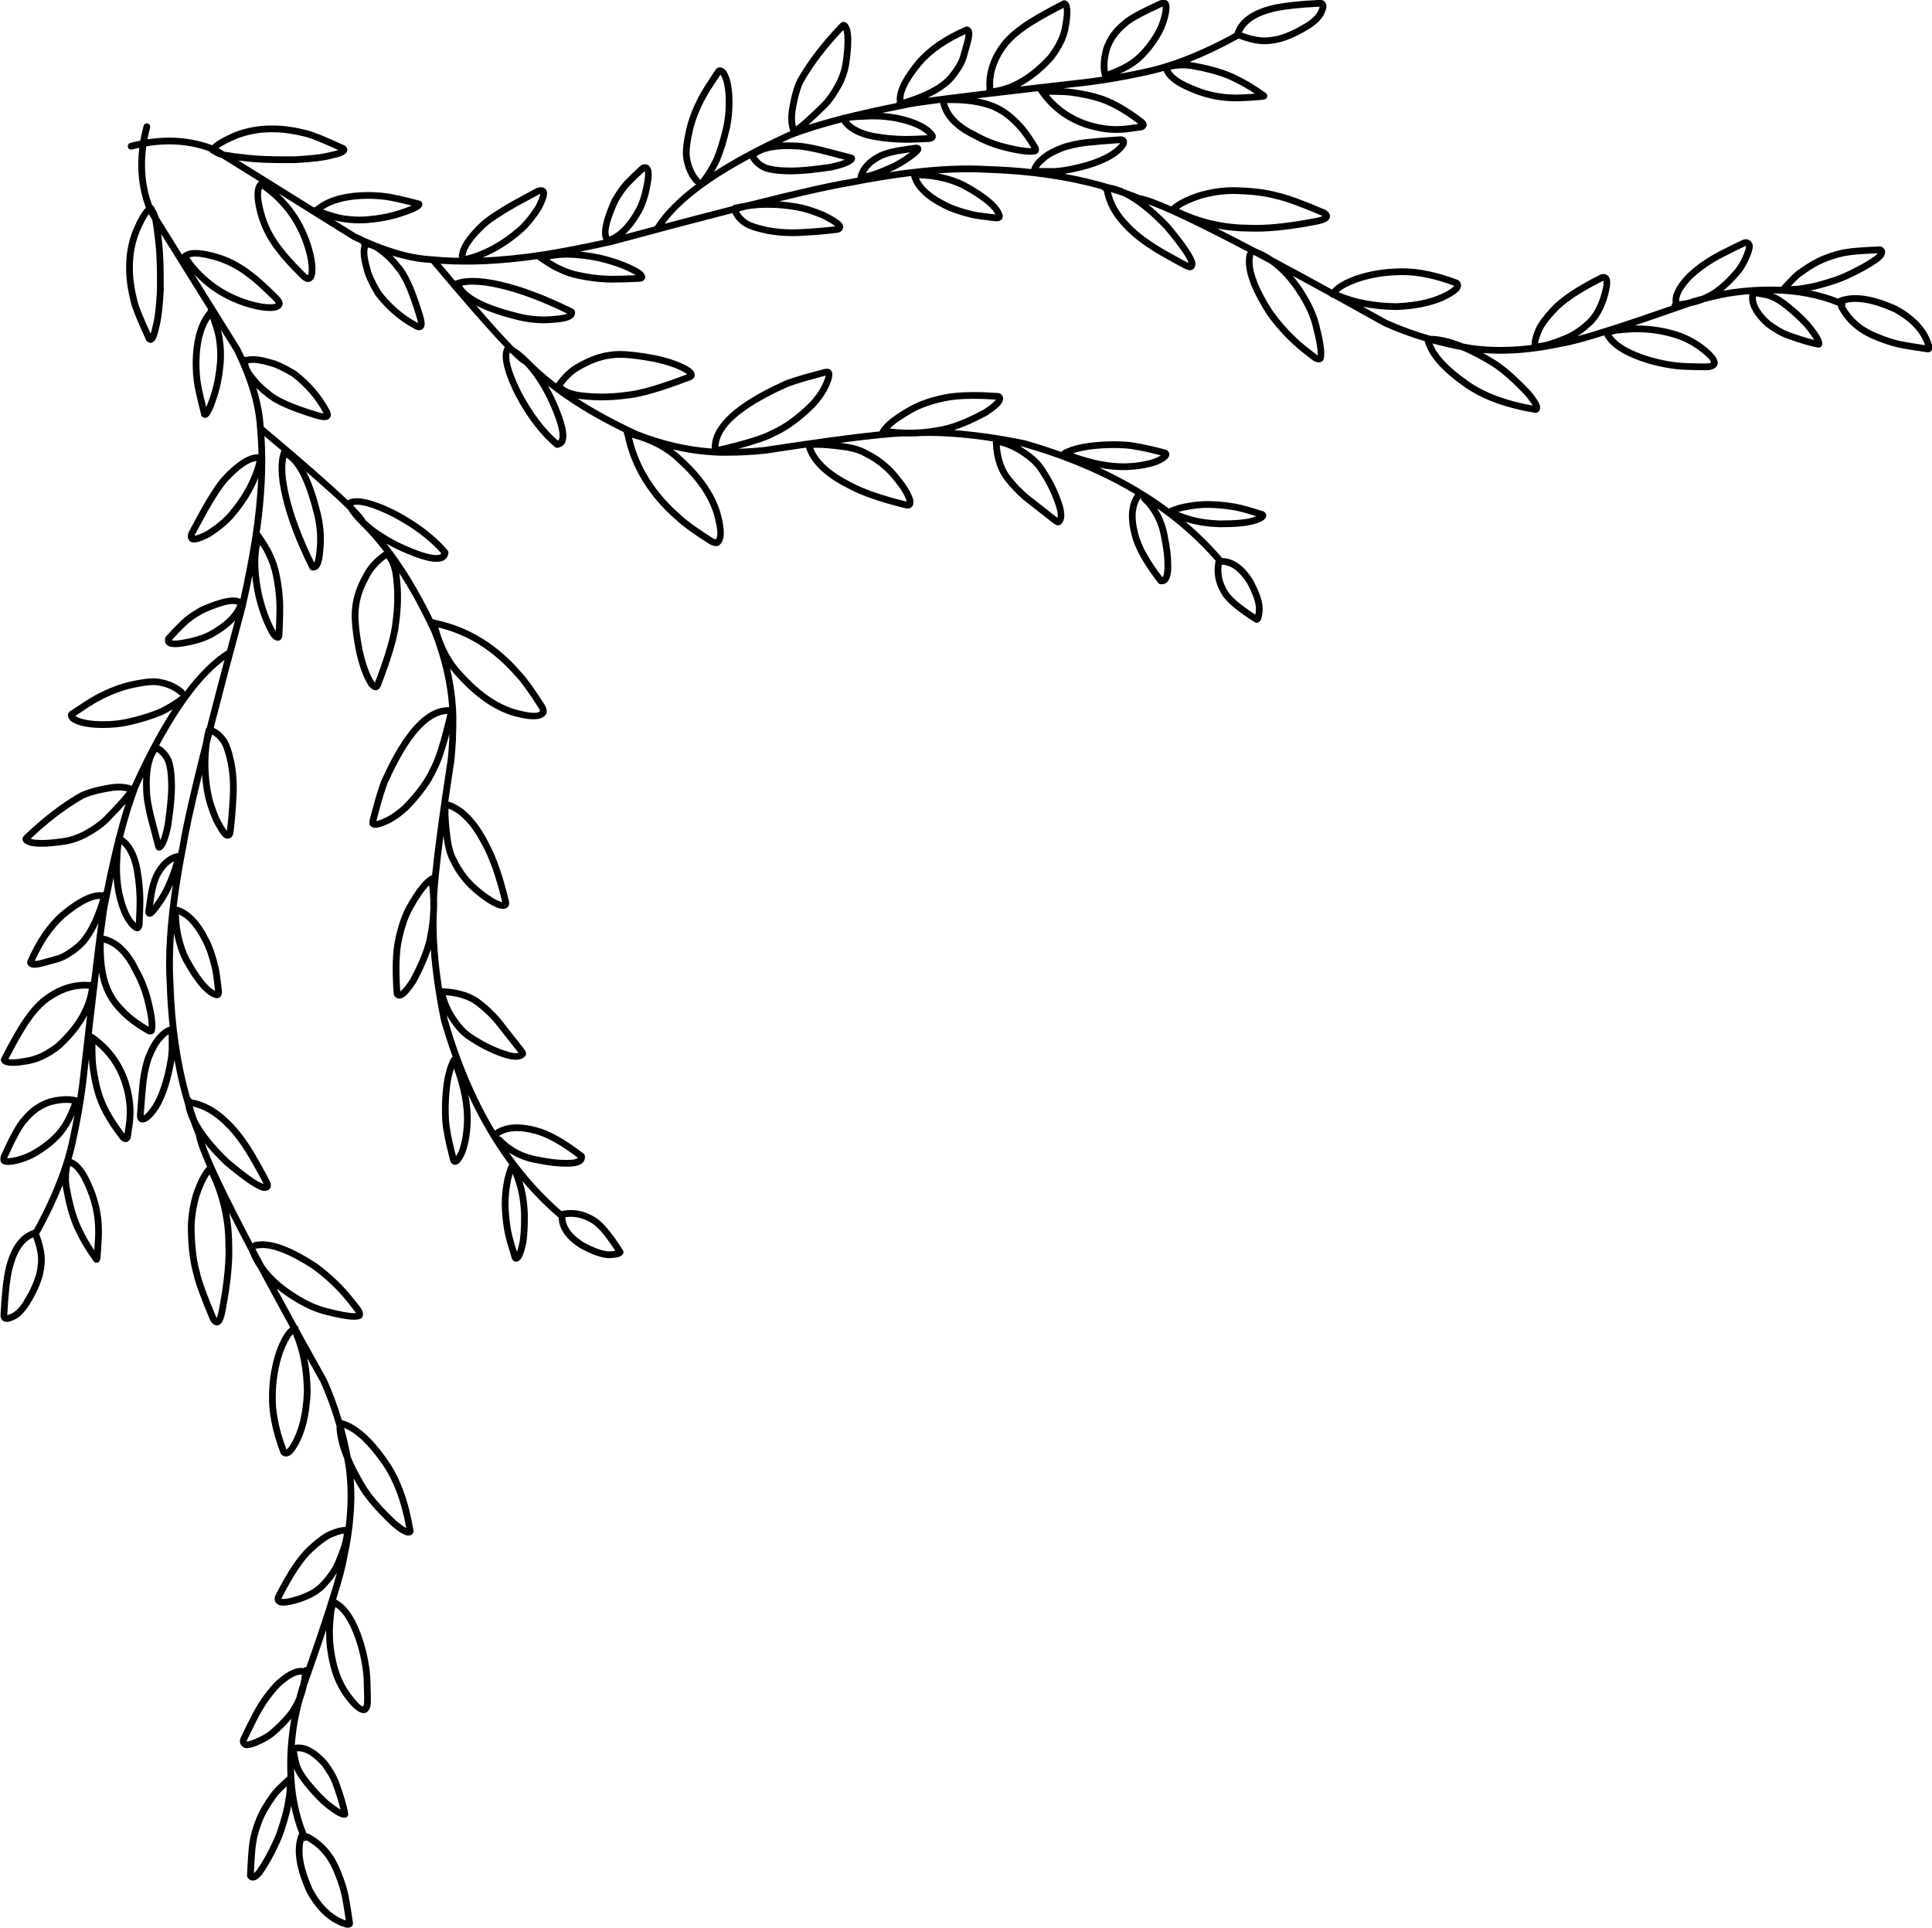 <?xml version="1.0" encoding="UTF-8"?>
<!DOCTYPE svg PUBLIC '-//W3C//DTD SVG 1.0//EN'
          'http://www.w3.org/TR/2001/REC-SVG-20010904/DTD/svg10.dtd'>
<svg height="402.7" preserveAspectRatio="xMidYMid meet" version="1.0" viewBox="182.2 400.0 403.5 402.7" width="403.5" xmlns="http://www.w3.org/2000/svg" xmlns:xlink="http://www.w3.org/1999/xlink" zoomAndPan="magnify"
><g
  ><g id="change1_1"
    ><path d="M383.821,407.682C383.821,407.683,383.821,407.683,383.821,407.684L383.821,407.685L383.821,407.682 Z M383.836,407.742L383.836,407.743Q383.835,407.742,383.835,407.742 Z M457.811,401.389Q457.754,401.793,457.358,402.548L457.358,402.55Q456.575,403.86,454.466,405.072L454.454,405.08Q451.63,406.784,449.077,407.469L449.077,407.47Q447.443,407.827,446.201,407.827Q445.851,407.827,445.532,407.798L445.532,407.798Q443.676,407.597,441.567,406.8L441.567,406.798Q442.903,403.741,448.296,402.434L448.296,402.434Q451.639,401.689,457.806,401.389 Z M425.035,401.377L425.035,401.379Q425.035,401.382,425.036,401.385L425.036,401.385Q425.04,401.455,425.04,401.537Q425.04,401.897,424.956,402.465L424.956,402.467Q424.604,404.426,423.612,406.358L423.612,406.359Q421.662,409.824,419.23,411.881Q417.186,413.592,413.572,414.89L413.572,414.892Q413.487,414.345,413.487,413.734Q413.487,412.29,413.962,410.481L413.962,410.483Q414.979,407.506,417.499,405.529L417.581,405.454Q418.256,404.726,421.082,403.253L421.109,403.239Q421.749,402.869,424.969,401.396L424.969,401.397Q425.003,401.385,425.035,401.377 Z M404.32,401.63L404.32,401.632Q404.405,401.901,404.405,402.391Q404.405,403.572,403.911,406.034L403.911,406.035Q403.375,408.585,401.108,411.563L401.108,411.565Q395.567,417.6,389.637,418.428L389.637,418.43Q389.611,418.035,389.611,417.643Q389.611,413.405,392.713,409.474L392.713,409.476Q394.277,407.668,396.442,406.188L396.456,406.178Q398.826,404.471,404.32,401.63 Z M429.256,414.268Q430.543,414.268,431.773,414.555L431.803,414.562Q436.965,415.53,439.937,417.074L439.961,417.086Q442.041,418.066,444.282,419.563Q441.546,419.756,440.547,419.756Q440.367,419.756,440.244,419.75L440.207,419.749L440.184,419.75Q435.365,419.749,430.681,417.571L430.667,417.565Q427.439,416.151,426.638,414.554L426.638,414.552Q427.975,414.268,429.256,414.268 Z M383.861,407.126Q383.85,407.247,383.819,407.411C383.811,407.455,383.807,407.498,383.807,407.542C383.807,407.566,383.808,407.589,383.81,407.613Q383.749,408.171,382.704,411.793L382.704,411.793Q382.223,413.389,380.325,415.728L380.325,415.728Q377.711,418.737,370.884,420.792L370.884,420.794Q370.883,420.744,370.883,420.693Q370.883,418.098,374.808,413.391L374.808,413.392Q378.12,409.684,383.857,407.126 Z M401.675,419.797Q404.5,419.797,405.929,419.987L405.929,419.987Q409.259,420.476,410.958,421.011L410.992,421.021Q414.888,422.035,419.952,425.884Q417.129,426.308,416.155,426.325L416.128,426.326Q415.725,426.349,415.312,426.349Q412.549,426.349,409.324,425.327L409.324,425.328Q404.429,423.663,401.261,419.8L401.261,419.798Q401.472,419.797,401.675,419.797 Z M358.315,406.274L358.315,406.276Q358.364,406.409,358.417,406.584L358.417,406.586Q358.583,407.376,358.583,408.537Q358.583,410.302,358.2,412.925L358.198,412.935Q357.917,415.076,356.792,417.276L356.792,417.276Q355.313,420.013,353.81,421.533L353.81,421.533Q349.991,425.274,348.431,426.41L348.431,426.413Q348.235,425.631,348.235,424.693Q348.235,424.093,348.315,423.43L348.315,423.432Q349.029,418.763,350.229,416.779L350.233,416.772Q353.307,411.551,358.315,406.274 Z M364.594,424.926Q367.012,424.926,369.346,425.375L369.346,425.375Q374.167,426.377,375.934,428.25Q372.954,428.388,372.385,428.388Q372.338,428.388,372.308,428.387L372.266,428.387Q371.813,428.4,371.353,428.4Q368.233,428.4,364.837,427.801L364.837,427.801Q362.623,427.386,361.173,426.559L361.158,426.551Q360.144,426.003,359.476,425.229L359.476,425.227Q360.926,425.03,363.738,424.94L363.738,424.941Q364.168,424.926,364.594,424.926 Z M380.838,421.524Q387.384,421.524,390.885,423.641L390.9,423.651Q392.919,424.801,395.102,427.317L395.102,427.317Q396.249,428.67,397.593,430.915Q397.454,430.923,397.299,430.923Q395.807,430.923,392.841,430.206L392.832,430.204Q389.211,429.376,386.13,427.628L386.088,427.606Q381.005,425.16,380.006,421.534L380.006,421.532Q380.428,421.524,380.838,421.524 Z M238.824,427.623Q239.008,427.623,239.193,427.627L239.212,427.627Q239.289,427.626,239.366,427.626Q242.187,427.626,246.014,428.572Q247.713,428.994,252.847,431.333Q252.327,431.515,251.352,431.718L251.308,431.729Q248.865,432.405,243.739,432.655L243.739,432.656Q242.899,432.663,242.113,432.663Q236.962,432.663,234.142,432.355L234.142,432.356Q230.784,431.988,229.117,431.689Q229.08,431.682,229.043,431.675L229.043,431.677L227.864,430.941L227.864,430.939Q228.866,430.169,231.766,428.918L231.766,428.918Q235.173,427.623,238.824,427.623 Z M346.728,431.144Q347.442,431.144,348.216,431.182L348.25,431.183Q349.921,431.183,353.527,432.037L353.527,432.037L358.596,433.361Q357.531,433.822,355.388,434.251L355.388,434.252Q350.282,435.003,347.319,435.003Q346.774,435.003,346.302,434.978L346.281,434.977Q343.817,434.919,342.288,434.393L342.288,434.395Q340.909,433.762,340.179,432.63L340.179,432.627Q342.265,431.144,346.728,431.144 Z M416.112,429.886Q415.882,430.333,414.763,431.218L414.763,431.219Q413.253,432.391,410.596,433.346Q407.795,434.341,404.334,434.912L404.334,434.912Q402.974,435.097,402.282,435.11L402.282,435.11L399.163,435.1L399.163,435.098Q399.559,434.417,400.529,433.623L400.566,433.591Q401.641,432.58,404.42,431.489L404.42,431.49Q406.427,430.816,409.087,430.47L409.087,430.47Q411.833,430.179,416.108,429.886 Z M372.278,431.81Q371.989,432.027,371.615,432.29L371.611,432.293Q369.961,433.475,368.36,434.231L368.36,434.231Q365.038,435.742,363.041,436.193L363.041,436.191Q363.932,434.388,366.462,433.151L366.462,433.151Q367.755,432.578,369.739,432.201L369.743,432.201Q370.319,432.087,372.274,431.81 Z M332.66,415.594L332.66,415.596Q333.474,416.719,333.713,419.605L333.713,419.606Q333.774,420.534,333.774,421.438Q333.774,423.991,333.286,426.358L333.286,426.359Q332.457,430.08,331.221,433.116L331.221,433.118Q329.761,436.03,328.412,437.647L328.412,437.649C328.392,437.525,328.338,437.404,328.249,437.302Q326.759,435.587,326.319,433.015L326.314,432.991Q326.222,432.544,326.222,431.925Q326.222,430.423,326.767,427.909L326.769,427.897Q327.49,424.256,329.704,420.24L329.712,420.225Q330.227,419.234,332.66,415.594 Z M374.123,437.221Q379.23,437.388,383.255,439.38L383.255,439.381Q389.074,442.591,390.073,444.793Q386.312,444.371,385.381,444.129L385.371,444.127Q381.775,443.249,379.889,442.234L379.87,442.224Q375.305,439.947,374.123,437.223L374.123,437.221 Z M259.031,441.521Q260.749,441.521,262.489,441.729L262.503,441.731Q263.931,441.872,268.169,442.937Q267.99,443.017,267.776,443.104L267.776,443.105Q266.849,443.486,265.372,443.961L265.372,443.961Q262.402,444.901,258.723,445.197L258.723,445.197Q258.035,445.246,257.329,445.246Q255.576,445.246,253.71,444.945Q252.527,444.755,249.687,443.767L249.687,443.765Q252.469,441.871,257.508,441.562Q258.267,441.521,259.031,441.521 Z M439.733,440.51Q440.198,440.51,440.657,440.531L440.667,440.532Q445.586,440.686,448.676,441.57L448.731,441.584Q451.364,442.112,458.332,445.063L458.332,445.065Q458.378,445.096,458.416,445.124Q457.914,445.386,456.401,445.643L456.388,445.645Q449.36,446.979,444.493,446.979Q443.744,446.979,443.046,446.947L443.016,446.946Q435.377,446.928,428.423,443.628L428.423,443.626Q429.989,442.509,433.025,441.504L433.025,441.504Q436.526,440.51,439.733,440.51 Z M342.591,443.39Q345.444,443.39,348.47,443.915L348.472,443.915Q350.791,444.308,353.931,445.629L353.931,445.631Q355.972,446.67,356.673,447.26Q356.568,447.273,356.437,447.285L356.411,447.288Q353.85,447.616,349.465,447.86Q348.575,447.908,347.71,447.908Q345.063,447.908,342.643,447.452L342.643,447.452Q339.325,446.752,338.218,445.97L338.218,445.97Q336.962,445.057,336.558,444.149L336.558,444.147Q337.478,443.913,338.367,443.689L338.367,443.691Q340.43,443.39,342.591,443.39 Z M316.832,435.738L316.832,435.74Q316.929,435.928,316.929,436.362Q316.929,436.984,316.73,438.109L316.729,438.113Q316.162,441.414,315.048,443.551L315.048,443.552Q312.417,448.284,309.468,449.414L309.468,449.416Q309.281,449.084,309.281,448.51Q309.281,446.646,311.257,442.236L311.257,442.238Q312.647,439.827,313.862,438.615L313.874,438.603Q315.202,437.211,316.779,435.791L316.827,435.743Q316.83,435.74,316.832,435.738 Z M295.043,440.515Q295.005,440.806,294.784,441.398L294.784,441.398Q294.541,442.049,294.089,442.966L294.089,442.968Q292.238,445.861,290.37,447.51Q285.164,452.048,279.439,453.457L279.439,453.455Q279.614,451.14,283.717,447.327L283.717,447.327Q285.518,445.742,290.082,443.148L290.082,443.147L294.801,440.586L294.801,440.589Q294.944,440.535,295.04,440.515 Z M414.223,440.11Q415.592,440.537,416.92,441.008L416.92,441.01Q420.675,442.865,425.341,447.707L425.341,447.709Q429.984,453.232,430.426,454.926Q429.714,454.624,426.167,452.623L426.167,452.623L426.154,452.616Q420.723,449.593,417.926,446.539L417.911,446.523Q415.003,443.532,414.223,440.113L414.223,440.11 Z M236.925,439.392L236.925,439.394Q243.599,444.149,245.966,452.093L245.966,452.093Q246.681,454.536,246.681,456.136L246.681,456.147L246.681,456.157Q246.681,456.225,246.681,456.29Q246.681,457.253,246.489,457.469L246.489,457.471Q246.269,457.383,245.83,456.93L245.824,456.923Q242.239,453.313,241.103,451.683L241.076,451.646Q238.382,448.269,237.336,444.267L237.334,444.261Q236.72,441.993,236.72,440.644Q236.72,439.865,236.925,439.392 Z M300.601,453.812Q303.525,453.812,307.228,454.572L307.228,454.572Q311.572,455.598,314.498,457.195L314.531,457.212Q314.816,457.349,315.02,457.473Q311.933,457.611,310.175,457.611Q309.319,457.611,308.778,457.578L308.769,457.578Q306.112,457.449,303.378,456.869L303.362,456.866Q301.254,456.471,299.207,455.458L299.168,455.44Q298.376,455.106,296.929,454.178L296.929,454.175Q298.578,453.812,300.601,453.812 Z M452.225,457.623Q452.228,457.624,452.23,457.625L452.225,457.626L452.225,457.623 Z M574.377,452.895L574.377,452.896Q574.193,453.138,573.811,453.456L573.811,453.459Q571.19,455.311,567.393,457.026L567.383,457.031Q565.61,457.866,561.855,458.892L561.855,458.892Q560.116,459.344,557.972,459.638L557.9,459.652Q557.612,459.723,556.231,459.749L556.231,459.747Q557.949,457.896,558.634,457.499L558.697,457.457Q561.366,455.498,563.71,454.6L563.712,454.599Q566.261,453.614,568.207,453.36L568.244,453.354Q569.521,453.117,574.371,452.895 Z M546.818,451.378Q546.821,451.378,546.823,451.378L546.823,451.381Q546.832,451.391,546.845,451.409C546.852,451.42,546.86,451.431,546.868,451.442L546.868,451.444Q546.87,451.467,546.87,451.492Q546.87,451.91,546.377,453.113L546.377,453.113Q545.517,455.117,544.618,456.215L544.618,456.215Q541.428,459.955,538.822,461.231L538.797,461.244Q538.286,461.521,537.704,461.759L537.704,461.761Q536.679,462.034,535.567,462.355L535.527,462.368Q535.2,462.484,534.877,462.599L534.877,462.601Q533.956,462.795,532.924,462.928L532.924,462.931Q532.909,462.811,532.909,462.684Q532.909,461.029,535.479,458.285L535.479,458.286Q538.481,455.427,542.766,453.34L542.784,453.331Q544.268,452.554,546.722,451.396L546.722,451.398Q546.784,451.378,546.818,451.378 Z M475.189,457.454Q479.911,457.454,485.901,459.691Q485.832,459.81,485.621,460Q485.249,460.337,484.546,460.736L484.537,460.742Q480.586,463.07,473.822,463.338L473.822,463.339Q466.949,463.254,461.777,461.04L461.777,461.037Q462.894,459.981,465.711,458.944L465.711,458.944Q469.873,457.532,474.546,457.465L474.559,457.464Q474.871,457.454,475.189,457.454 Z M222.974,453.585Q224.323,453.585,226.591,454.2L226.597,454.201Q230.599,455.247,233.976,457.941L234.013,457.969Q235.643,459.104,239.253,462.689L239.259,462.695Q239.713,463.134,239.801,463.354L239.798,463.355Q239.582,463.547,238.619,463.547Q238.555,463.547,238.487,463.546L238.477,463.546L238.466,463.547Q236.865,463.546,234.423,462.831L234.423,462.832Q226.479,460.465,221.724,453.791L221.722,453.792Q222.194,453.585,222.974,453.585 Z M280.946,459.449Q283.29,459.449,286.554,460.213L286.556,460.213Q292.789,461.649,300.655,465.491Q300.383,465.621,299.832,465.743Q299.116,465.903,298.037,465.983L298.013,465.985Q296.903,466.106,295.784,466.106Q293.4,466.106,290.973,465.554L290.973,465.555Q280.798,463.1,278.709,459.668L278.709,459.666Q279.697,459.449,280.946,459.449 Z M259.061,451.689L259.061,451.692Q260.152,451.949,260.907,452.501L260.909,452.502Q263.278,454.222,264.643,456.096L264.704,456.169Q266.85,458.404,269.211,466.258L269.211,466.26Q269.457,467.068,269.488,467.466Q269.432,467.437,269.367,467.4L269.351,467.391Q265.002,465.052,261.783,460.889L261.783,460.891Q259.933,457.78,259.591,456.223L259.577,456.17Q258.911,453.967,258.911,452.69Q258.911,452.086,259.061,451.689 Z M213.271,444.729L214.006,445.909L214.004,445.91Q214.012,445.946,214.018,445.982Q214.318,447.65,214.684,451.007L214.684,451.007Q215.04,454.258,214.985,460.604L214.985,460.605Q214.735,465.73,214.059,468.173L214.048,468.218Q213.845,469.192,213.663,469.713Q211.324,464.578,210.902,462.879Q209.93,458.947,209.956,456.077L209.956,456.058Q209.888,452.21,211.248,448.631L211.247,448.632Q212.498,445.731,213.269,444.729 Z M548.938,461.877L548.938,461.88Q551.314,462.273,551.952,462.582L552.025,462.612Q553.202,463.027,555.108,464.56L555.108,464.56Q558.21,467.074,559.758,469.075L559.758,469.076Q560.7,470.294,561.094,470.992Q558.986,470.508,555.603,469.267L555.603,469.267Q554.133,468.71,551.936,467.117L551.936,467.119Q548.915,464.391,548.915,462.243Q548.915,462.058,548.938,461.877 Z M517.045,458.643L517.045,458.646Q517.05,458.661,517.055,458.681L517.055,458.681Q517.099,458.848,517.099,459.09Q517.099,460.051,516.406,462.207L516.406,462.207Q515.234,465.669,513.251,467.24L513.214,467.271Q511.25,469.061,509.127,469.953L509.126,469.953Q505.295,471.573,503.435,471.669L503.435,471.667Q503.518,470.854,504.275,469.074L504.275,469.075Q504.945,467.619,507.156,465.224L507.159,465.221Q509.876,462.237,517.003,458.647L517.003,458.65Q517.026,458.645,517.045,458.643 Z M569.683,463.05Q573.024,463.05,577.81,465.22L577.81,465.223Q582.888,468.03,584.245,472.09Q581.212,471.645,580.376,471.469L580.334,471.461Q577.497,471.042,573.93,469.509L573.923,469.506Q569.618,467.709,567.513,463.899L567.513,463.896C567.543,463.855,567.57,463.809,567.591,463.76C567.631,463.669,567.649,463.574,567.649,463.481C567.649,463.416,567.64,463.353,567.623,463.292L567.623,463.289Q568.574,463.05,569.683,463.05 Z M443.949,453.223Q444.059,453.263,444.168,453.305L444.168,453.308Q445.709,454.122,447.344,454.996L447.344,454.998Q450.671,457.306,453.378,461.621L453.381,461.625Q455.654,465.191,456.37,468.225L456.374,468.24Q457.401,472.191,457.401,473.777Q457.401,474.017,457.378,474.203L457.378,474.205Q457.296,474.166,457.193,474.105L457.193,474.108Q454.626,472.15,453.337,470.964L453.336,470.962Q450.332,468.213,447.984,464.918L447.984,464.92Q443.8,458.413,443.8,454.636Q443.8,453.967,443.931,453.383C443.943,453.331,443.949,453.279,443.949,453.228L443.949,453.223 Z M524.055,469.386Q524.349,469.386,524.591,469.397L524.613,469.398Q528.138,469.452,531.724,470.5Q534.645,471.362,537.171,473.261Q539.531,475.069,539.552,475.713Q539.401,475.829,538.951,475.894L538.951,475.895Q538.696,475.92,538.055,475.92Q536.809,475.92,534.104,475.827L534.104,475.827Q530.724,475.682,526.728,474.531L526.728,474.531Q520.62,472.663,518.786,469.928L518.786,469.925Q519.625,469.676,520.144,469.635L520.157,469.634Q522.679,469.386,524.055,469.386 Z M354.615,478.21C354.616,478.211,354.616,478.212,354.617,478.213L354.615,478.214L354.615,478.21 Z M354.636,478.237L354.636,478.241Q354.635,478.239,354.633,478.237 Z M311.65,474.723Q314.228,474.723,318.874,475.592L318.874,475.593Q323.388,476.596,325.603,478.062L325.603,478.065Q325.669,478.121,325.72,478.169Q316.986,481.502,312.994,481.85L312.961,481.853Q310.314,482.211,307.843,482.211Q306.07,482.211,304.388,482.027L304.365,482.025Q301.264,481.784,299.828,480.617C299.799,480.594,299.769,480.573,299.738,480.555L299.738,480.552Q301.463,478.227,303.418,477.186L303.439,477.174Q306.97,475.132,310.094,474.829L310.135,474.824Q310.773,474.723,311.65,474.723 Z M481.38,471.729Q484.342,472.541,487.432,473.123L487.432,473.126Q490.287,474.305,493.64,476.36L493.64,476.36Q496.641,478.224,500.858,482.694L500.858,482.696Q501.87,483.922,502.257,484.652Q502.274,484.682,502.288,484.711Q494.159,483.26,489.165,479.855L489.165,479.855Q482.827,475.49,481.38,471.731L481.38,471.729 Z M226.097,466.552Q227.084,469.392,227.275,470.576Q227.697,473.193,227.527,475.589L227.527,475.59Q227.231,479.268,226.291,482.238L226.291,482.239Q225.815,483.714,225.434,484.642L225.434,484.642Q225.346,484.855,225.267,485.034Q224.202,480.796,224.06,479.369L224.059,479.354Q223.758,476.841,223.892,474.373L223.892,474.374Q224.2,469.334,226.094,466.552 Z M235.02,475.777Q236.296,475.777,238.5,476.443L238.552,476.457Q240.11,476.799,243.221,478.648L243.219,478.649Q247.382,481.868,249.721,486.217L249.729,486.232Q249.767,486.298,249.796,486.354Q249.397,486.322,248.589,486.077L248.587,486.076Q240.734,483.715,238.499,481.569L238.426,481.508Q236.552,480.143,234.832,477.774L234.83,477.773Q234.279,477.017,234.021,475.926L234.019,475.927Q234.415,475.777,235.019,475.777 Z M385.538,483.294Q387.651,483.294,390.192,483.467Q390.183,483.479,390.175,483.492L390.175,483.492Q389.644,484.251,387.649,485.554L387.649,485.556Q381.815,488.666,378.273,489.157L378.232,489.164Q376.44,489.52,374.596,489.662L374.596,489.664Q373.549,489.691,372.545,489.754Q372.173,489.732,371.695,489.732Q371.449,489.732,371.174,489.738L371.174,489.741Q369.627,489.695,368.046,489.506L368.046,489.504Q369.453,488.062,372.694,486.236L372.704,486.23Q375.336,484.691,379.491,483.817L379.497,483.815Q381.873,483.294,385.538,483.294 Z M288.657,473.638L288.657,473.64Q288.781,473.715,288.903,473.793L288.903,473.795Q290.982,475.855,291.725,476.146L291.725,476.149Q294.227,478.769,296.429,483.089L296.429,483.089Q298.683,487.868,299.017,490.274Q299.073,490.676,299.073,490.992Q299.073,491.796,298.71,492.036L298.71,492.039Q294.527,488.402,291.039,481.839L291.039,481.84Q288.554,476.787,288.554,474.467Q288.554,473.996,288.657,473.638 Z M354.634,478.467Q354.553,479.098,353.775,480.685L353.775,480.686Q352.897,482.359,351.32,484.075L351.32,484.076Q347.168,488.154,343.427,489.814L343.376,489.839Q340.517,491.392,332.255,493.308L332.255,493.305Q332.46,487.31,346.168,481.068L346.221,481.042Q346.947,480.634,350.472,479.587L350.472,479.586L354.338,478.535L354.338,478.535Q354.504,478.493,354.63,478.467 Z M414.566,493.576Q417.459,493.576,418.975,493.872L419.005,493.878Q421.077,494.19,424.643,495.111Q424.249,495.369,423.499,495.71L423.499,495.712Q421.086,496.614,417.495,496.769Q417.153,496.781,416.804,496.781Q412.166,496.781,406.326,494.682L406.326,494.679Q409.227,493.668,414.455,493.576L414.455,493.576Q414.511,493.576,414.566,493.576 Z M352.733,493.524Q354.816,493.524,358.278,493.99L358.284,493.991Q360.984,494.329,362.821,495.379L362.861,495.4Q365.488,496.685,367.721,498.956L367.721,498.957Q370.73,502.274,371.501,504.485L371.501,504.488Q371.541,504.653,371.555,504.77Q363.954,502.921,359.911,500.723L359.892,500.713Q353.535,497.496,352.036,493.541L352.036,493.538Q352.362,493.524,352.733,493.524 Z M423.86,506.172Q423.862,506.174,423.864,506.175L423.86,506.176L423.86,506.172 Z M391.001,492.99C391.002,492.991,391.003,492.991,391.004,492.991Q393.606,493.656,395.9,495.3L395.916,495.311Q397.916,496.667,398.989,498.199L398.989,498.199Q401.309,501.608,402.515,505.079L402.518,505.087Q403.108,506.724,403.108,507.6Q403.108,507.927,403.026,508.148L403.026,508.151L396.873,503.319L396.873,503.32Q394.803,501.51,393.513,499.846L393.489,499.817Q391.32,497.306,391.001,492.993L391.001,492.99 Z M434.49,506.067Q435.055,506.067,435.576,506.104L435.593,506.105Q437.981,506.215,440.184,506.621L440.184,506.62L440.184,506.62L440.217,506.627Q441.124,506.809,442.34,507.152L442.34,507.152L444.589,507.823Q444.505,507.854,444.411,507.887L444.411,507.888Q443.925,508.056,443.238,508.23L443.237,508.23Q441.362,508.707,437.285,508.707Q437.072,508.707,436.853,508.705L436.853,508.706Q433.946,508.579,432.04,508.121L432.017,508.116Q430.676,507.841,428.307,506.953L428.307,506.95Q429.438,506.591,430.836,506.377L430.836,506.377Q432.85,506.067,434.49,506.067 Z M235.787,496.304Q234.378,502.03,229.84,507.235Q228.19,509.103,225.298,510.955L225.295,510.956Q224.379,511.407,223.727,511.65L223.727,511.651Q223.135,511.871,222.844,511.909Q222.864,511.812,222.918,511.667L222.916,511.668L225.477,506.947L225.477,506.948Q228.072,502.383,229.657,500.582L229.656,500.583Q233.47,496.48,235.785,496.304 Z M314.195,491.423Q320.128,493.017,323.699,496.509L323.719,496.528Q329.575,501.829,331.276,507.376L331.276,507.376Q332.022,510.017,332.022,511.381Q332.022,512.305,331.68,512.645L331.68,512.648Q331.412,512.617,330.998,512.366L330.998,512.367Q326.123,509.25,324.512,507.695L324.483,507.668Q316.404,500.699,314.195,491.426L314.195,491.423 Z M256.797,505.42Q259.117,505.42,264.17,507.905L264.169,507.906Q270.732,511.393,274.368,515.576L274.366,515.577Q274.126,515.939,273.321,515.939Q273.006,515.939,272.603,515.883Q270.198,515.549,265.419,513.294L265.418,513.295Q261.099,511.092,258.478,508.591L258.476,508.592Q258.185,507.848,256.125,505.769L256.122,505.77Q256.044,505.646,255.97,505.523L255.967,505.524Q256.326,505.42,256.797,505.42 Z M241.998,495.574Q245.43,497.663,247.884,507.839L247.884,507.84Q248.695,511.404,248.314,514.878L248.312,514.903Q248.232,515.982,248.073,516.698Q247.95,517.249,247.82,517.521Q243.978,509.654,242.543,503.422L242.542,503.419Q241.372,498.417,241.995,495.574 Z M420.474,503.932L420.474,503.935Q420.479,503.938,420.485,503.942C420.477,503.984,420.473,504.027,420.473,504.07C420.473,504.257,420.547,504.443,420.693,504.581Q424.014,507.725,424.753,512.48L424.759,512.516Q425.407,515.616,425.407,518.053Q425.407,518.709,425.36,519.316L425.36,519.319Q425.257,520.311,424.946,520.551L424.946,520.554Q420.829,515.149,419.935,511.511L419.931,511.496Q419.383,509.471,419.383,507.83Q419.383,505.586,420.407,504.058C420.434,504.018,420.456,503.975,420.474,503.932 Z M437.368,517.95L437.368,517.953Q440.276,518.009,442.705,521.903L442.705,521.906Q444.1,524.51,444.423,526.303L444.426,526.316Q444.505,526.711,444.505,527.156Q444.505,527.572,444.436,528.032L444.436,528.035L444.453,527.957L444.432,528.059Q444.409,528.233,444.386,528.37L444.386,528.373Q439.592,525.267,438.532,523.334L438.518,523.309Q437.284,521.263,437.284,519.092Q437.284,518.525,437.368,517.95 Z M236.507,513.794Q237.436,515.242,237.769,516.034L237.787,516.072Q238.801,518.12,239.196,520.228L239.199,520.244Q239.779,522.978,239.907,525.635L239.908,525.644Q240.007,527.296,239.803,531.886Q239.678,531.682,239.542,531.397L239.525,531.364Q237.927,528.437,236.902,524.094L236.902,524.095Q235.615,517.828,236.505,513.794 Z M230.84,526.146Q231.413,526.146,231.746,526.334L231.743,526.335Q230.613,529.283,225.882,531.913L225.881,531.914Q223.743,533.028,220.442,533.595L220.439,533.596Q219.314,533.795,218.692,533.795Q218.258,533.795,218.07,533.698L218.067,533.699Q218.07,533.696,218.073,533.693L218.121,533.645Q219.541,532.067,220.932,530.74L220.945,530.728Q222.156,529.512,224.568,528.123L224.566,528.124Q228.976,526.146,230.84,526.146 Z M262.884,516.603C262.902,516.635,262.923,516.665,262.947,516.694Q264.114,518.129,264.354,521.231L264.356,521.253Q264.797,525.28,264.183,529.827L264.179,529.86Q263.832,533.852,260.499,542.586Q260.451,542.535,260.395,542.469L260.392,542.47Q258.926,540.254,257.923,535.74L257.922,535.741Q256.757,529.514,257.153,527.001L257.159,526.96Q257.462,523.836,259.504,520.305L259.516,520.284Q260.556,518.329,262.882,516.603 Z M273.756,531.06Q283.029,533.269,289.998,541.349L290.024,541.378Q291.579,542.989,294.696,547.864L294.696,547.865Q294.946,548.278,294.977,548.546L294.974,548.547Q294.635,548.888,293.711,548.888Q292.346,548.888,289.706,548.142L289.705,548.143Q284.158,546.441,278.857,540.585L278.839,540.565Q275.347,536.993,273.753,531.06 Z M214.254,543.087Q214.874,543.087,215.321,543.18L215.345,543.185Q217.917,543.625,219.632,545.115C219.734,545.204,219.855,545.258,219.979,545.278L219.977,545.279Q218.36,546.627,215.448,548.086L215.446,548.087Q212.41,549.323,208.689,550.152L208.688,550.153Q206.32,550.64,203.768,550.64Q202.864,550.64,201.936,550.579L201.935,550.58Q199.049,550.34,197.926,549.526L197.924,549.527Q201.564,547.092,202.555,546.578L202.57,546.57Q206.586,544.356,210.227,543.635L210.239,543.632Q212.753,543.087,214.254,543.087 Z M275.638,549.121Q273.721,557.383,272.169,560.242L272.144,560.293Q270.484,564.034,266.406,568.186L266.404,568.187Q264.689,569.763,263.016,570.641L263.015,570.642Q261.426,571.42,260.796,571.5Q260.822,571.373,260.865,571.204L260.865,571.205L261.916,567.338L261.916,567.339Q262.963,563.813,263.371,563.087L263.398,563.034Q269.64,549.326,275.635,549.121 Z M260.543,571.481Q260.557,571.492,260.57,571.503L260.566,571.504C260.558,571.495,260.549,571.488,260.54,571.481 Z M226.479,553.423Q227.387,553.828,228.299,555.084L228.299,555.085Q229.082,556.191,229.782,559.509L229.781,559.509Q230.387,562.72,230.189,566.331Q229.945,570.716,229.618,573.278L229.615,573.303Q229.603,573.435,229.589,573.539Q229,572.838,227.96,570.797L227.958,570.798Q226.637,567.657,226.245,565.338L226.244,565.336Q225.323,560.019,226.021,555.233L226.018,555.234Q226.243,554.344,226.477,553.423 Z M207.023,565.101Q207.96,565.101,208.742,565.297L208.74,565.298Q207.604,566.857,203.863,570.676L203.863,570.677Q202.343,572.179,199.606,573.659L199.605,573.659Q197.405,574.783,195.265,575.064L195.255,575.066Q192.632,575.449,190.867,575.449Q189.706,575.449,188.916,575.283L188.914,575.284Q188.738,575.23,188.606,575.181L188.604,575.182Q193.88,570.173,199.102,567.099L199.109,567.095Q201.093,565.895,205.762,565.181L205.76,565.182Q206.423,565.101,207.023,565.101 Z M214.959,557.044Q216.092,557.775,216.725,559.154L216.723,559.155Q217.249,560.683,217.307,563.147L217.308,563.168Q217.471,566.21,216.582,572.254L216.581,572.255Q216.152,574.397,215.691,575.462L214.366,570.393L214.367,570.394Q213.513,566.787,213.512,565.116L213.512,565.082Q213.237,559.464,214.957,557.044 Z M275.871,568.902Q279.826,570.402,283.042,576.758L283.052,576.777Q285.251,580.821,287.099,588.421Q286.983,588.407,286.818,588.367L286.815,588.368Q284.604,587.596,281.286,584.587L281.285,584.588Q279.015,582.354,277.73,579.727L277.709,579.687Q276.659,577.85,276.32,575.15L276.32,575.144Q275.77,571.067,275.868,568.902 Z M218.523,579.907Q218.072,581.905,216.561,585.226L216.561,585.227Q215.805,586.827,214.623,588.477L214.619,588.481Q214.356,588.855,214.139,589.145Q214.417,587.186,214.53,586.609L214.531,586.605Q214.907,584.621,215.481,583.328L215.48,583.329Q216.718,580.798,218.521,579.907 Z M207.558,576.342Q208.333,577.01,208.88,578.024L208.888,578.039Q209.716,579.489,210.13,581.703L210.13,581.704Q210.818,585.599,210.717,589.132L210.717,589.174Q210.729,589.574,210.58,592.8Q208.707,591.033,207.705,586.212L207.704,586.213Q207.177,583.466,207.27,580.604L207.27,580.604Q207.36,577.792,207.556,576.342 Z M190.014,600.687Q190.043,600.693,190.073,600.702L190.071,600.703C190.052,600.696,190.032,600.691,190.012,600.687 Z M203.023,587.749Q203.074,587.749,203.124,587.75L203.122,587.751Q201.067,594.577,198.058,597.191L198.057,597.192Q195.718,599.089,194.123,599.57L194.123,599.571Q190.501,600.615,189.942,600.676C189.919,600.674,189.895,600.673,189.872,600.673C189.828,600.673,189.784,600.677,189.741,600.685Q189.576,600.716,189.454,600.727Q192.013,594.987,195.721,591.674L195.721,591.675Q200.427,587.749,203.023,587.749 Z M219.553,590.989Q222.277,592.171,224.554,596.736L224.564,596.755Q225.578,598.641,226.457,602.238L226.459,602.247Q226.7,603.178,227.123,606.94Q224.92,605.94,221.71,600.121L221.71,600.122Q219.718,596.096,219.55,590.989 Z M271.836,584.912Q272.025,586.494,272.07,588.04L272.067,588.041Q272.05,588.847,272.084,589.411Q272.021,590.416,271.994,591.462L271.991,591.463Q271.85,593.306,271.493,595.098L271.486,595.139Q270.996,598.682,267.886,604.515L267.883,604.516Q266.58,606.511,265.822,607.041L265.822,607.042Q265.809,607.05,265.797,607.058Q265.322,600.109,266.145,596.363L266.146,596.357Q267.02,592.203,268.56,589.57L268.565,589.56Q270.391,586.319,271.833,584.912 Z M203.864,596.872Q207.49,597.871,209.936,602.954L209.958,602.996Q211.706,606.077,212.533,609.699L212.535,609.707Q213.327,612.982,213.245,614.459Q211,613.115,209.646,611.969L209.646,611.97Q207.131,609.785,205.98,607.767L205.971,607.751Q203.721,604.031,203.862,596.872 Z M275.323,607.868Q279.636,608.186,282.147,610.356L282.176,610.379Q283.839,611.669,285.65,613.74L285.648,613.741L290.481,619.892L290.478,619.893Q290.257,619.974,289.93,619.974Q289.053,619.974,287.416,619.384L287.409,619.382Q283.937,618.176,280.528,615.856L280.528,615.857Q278.996,614.782,277.641,612.782L277.63,612.767Q275.986,610.473,275.321,607.87C275.32,607.869,275.32,607.868,275.32,607.868 Z M199.973,606.477Q200.365,606.477,200.76,606.503L200.758,606.504Q199.93,612.434,193.894,617.974L193.892,617.975Q190.915,620.241,188.364,620.778L188.364,620.779Q185.901,621.271,184.721,621.271Q184.231,621.271,183.962,621.186L183.96,621.187Q186.801,615.693,188.508,613.322L188.517,613.308Q189.997,611.143,191.805,609.58L191.804,609.581Q195.735,606.477,199.973,606.477 Z M217.43,616.029L217.44,619.148L217.439,619.149Q217.427,619.841,217.242,621.201L217.241,621.202Q216.671,624.661,215.676,627.462L215.676,627.463Q214.721,630.119,213.548,631.63L213.548,631.63Q212.663,632.749,212.215,632.978Q212.508,628.7,212.8,625.953L212.8,625.954Q213.145,623.293,213.82,621.287L213.819,621.288Q214.91,618.507,215.921,617.432L215.953,617.396Q216.747,616.425,217.428,616.029 Z M202.129,618.128Q205.992,621.295,207.657,626.191L207.657,626.192Q208.832,629.898,208.656,632.994L208.655,633.022Q208.638,633.995,208.214,636.818Q204.365,631.754,203.351,627.859L203.341,627.825Q202.806,626.125,202.317,622.795L202.317,622.796Q202.113,621.263,202.127,618.128 Z M277.011,623.192Q279.268,629.473,279.099,634.362Q278.944,637.953,278.042,640.366L278.04,640.367Q277.698,641.115,277.441,641.509Q276.519,637.943,276.207,635.872L276.202,635.842Q275.9,634.297,275.906,631.322L275.906,631.323Q275.998,626.094,277.008,623.192 Z M196.063,630.354Q196.675,630.354,197.221,630.439L197.219,630.44Q195.921,634.052,194.21,636.096L194.21,636.097Q192.153,638.528,188.689,640.479L188.688,640.48Q186.756,641.47,184.797,641.822L184.795,641.823Q184.227,641.906,183.867,641.906Q183.785,641.906,183.714,641.902L183.714,641.903Q183.711,641.902,183.708,641.902L183.707,641.903Q183.715,641.87,183.727,641.835L183.726,641.836Q185.199,638.615,185.568,637.975L185.583,637.949Q187.055,635.122,187.783,634.448L187.859,634.366Q189.835,631.845,192.812,630.828L192.81,630.829Q194.619,630.354,196.063,630.354 Z M290.159,636.25Q291.801,636.25,293.825,636.797L293.841,636.801Q297.479,637.696,302.884,641.813L302.881,641.814Q302.641,642.124,301.648,642.227L301.646,642.228Q301.038,642.274,300.383,642.274Q297.946,642.274,294.846,641.626L294.81,641.62Q290.055,640.881,286.911,637.56C286.773,637.413,286.587,637.34,286.4,637.34C286.357,637.34,286.314,637.344,286.271,637.351Q286.268,637.346,286.265,637.341L286.262,637.342C286.305,637.323,286.347,637.301,286.388,637.273Q287.915,636.25,290.159,636.25 Z M222.442,631.09Q225.862,631.869,228.853,634.778L228.868,634.792Q231.923,637.59,234.946,643.021L234.953,643.033L234.953,643.034Q236.953,646.581,237.256,647.293Q235.562,646.851,230.039,642.208L230.037,642.209Q225.194,637.542,223.34,633.786L223.337,633.787Q222.866,632.458,222.44,631.09 Z M196.884,643.504L196.884,643.505Q198.481,644.305,199.895,647.533L199.901,647.548Q202.084,652.242,202.079,657.074L202.079,657.11Q202.12,657.921,201.893,661.149Q200.396,658.908,199.416,656.828L199.404,656.803Q197.859,653.831,196.891,648.67L196.885,648.639Q196.312,646.186,196.882,643.504 Z M301.422,654.151Q303.593,654.151,305.639,655.385L305.664,655.399Q307.597,656.459,310.703,661.253L310.7,661.254Q310.563,661.276,310.389,661.299L310.287,661.319L310.365,661.303L310.362,661.303Q309.902,661.372,309.486,661.372Q309.041,661.372,308.646,661.293L308.633,661.29Q306.84,660.967,304.236,659.572L304.233,659.573Q300.339,657.143,300.282,654.235L300.279,654.236Q300.855,654.151,301.422,654.151 Z M289.283,645.173Q290.17,647.543,290.445,648.884L290.45,648.907Q290.909,650.812,291.035,653.719L291.035,653.72Q291.061,658.131,290.559,660.104L290.559,660.105Q290.385,660.792,290.217,661.277L290.217,661.278Q290.184,661.371,290.153,661.456L289.481,659.207L289.481,659.208Q289.139,657.991,288.957,657.084L288.95,657.051L288.95,657.051L288.951,657.052Q288.545,654.848,288.434,652.46L288.433,652.442Q288.29,650.409,288.707,647.703L288.707,647.703Q288.921,646.305,289.28,645.173 Z M236.966,660.667Q240.743,660.667,247.25,664.851L247.248,664.851Q250.543,667.198,253.292,670.203L253.294,670.204Q254.48,671.493,256.437,674.059L256.435,674.061Q256.495,674.163,256.535,674.245L256.533,674.246Q256.347,674.268,256.107,674.268Q254.521,674.268,250.57,673.241L250.554,673.237Q247.521,672.521,243.954,670.248L243.95,670.245Q239.636,667.538,237.328,664.21L237.325,664.211Q236.452,662.575,235.637,661.035L235.635,661.036Q235.593,660.925,235.553,660.816L235.558,660.816C235.609,660.816,235.661,660.81,235.713,660.798Q236.297,660.667,236.966,660.667 Z M189.129,658.434Q189.926,660.542,190.128,662.399L190.128,662.4Q190.257,663.849,189.8,665.944L189.799,665.945Q189.113,668.497,187.41,671.321L187.402,671.333Q186.19,673.442,184.88,674.224L184.878,674.225Q184.122,674.62,183.719,674.678Q184.018,668.507,184.764,665.163L184.764,665.164Q186.07,659.769,189.127,658.434 Z M225.957,645.29Q229.257,652.244,229.276,659.882L229.277,659.913Q229.514,665.145,227.975,673.255L227.973,673.268Q227.716,674.781,227.453,675.282Q227.426,675.245,227.395,675.199L227.393,675.2Q224.442,668.231,223.913,665.598L223.9,665.543Q223.015,662.452,222.862,657.534L222.861,657.524Q222.696,653.9,223.834,649.891L223.833,649.892Q224.839,646.855,225.955,645.29 Z M243.369,678.644Q245.583,683.816,245.669,690.689L245.668,690.69Q245.4,697.453,243.072,701.404L243.066,701.413Q242.667,702.116,242.33,702.489L242.33,702.49Q242.139,702.699,242.021,702.768Q239.633,696.375,239.794,691.426L239.794,691.413Q239.861,686.741,241.274,682.578L241.274,682.579Q242.311,679.761,243.367,678.644 Z M254.061,698.247Q257.82,699.694,262.184,706.033L262.184,706.034Q265.59,711.027,267.041,719.156Q267.012,719.141,266.982,719.125Q266.251,718.738,265.026,717.725L265.024,717.726Q260.553,713.508,258.69,710.507L258.69,710.508Q256.635,707.154,255.455,704.299L255.453,704.3Q254.871,701.209,254.059,698.247 Z M253.999,720.302Q253.903,722.163,252.283,725.994L252.283,725.995Q251.391,728.118,249.601,730.082L249.57,730.119Q247.998,732.101,244.536,733.274L244.536,733.275Q242.381,733.967,241.419,733.967Q241.177,733.967,241.011,733.923L241.011,733.923Q240.991,733.918,240.975,733.913L240.973,733.913Q240.975,733.894,240.979,733.87L240.977,733.871Q244.566,726.744,247.551,724.027L247.554,724.023Q249.949,721.812,251.405,721.142L251.404,721.143Q253.184,720.385,253.996,720.302 Z M252.258,735.654Q254.993,737.487,256.86,743.596L256.86,743.597Q258.012,747.591,258.157,750.972L258.157,750.973Q258.297,755.068,258.225,755.818L258.224,755.819Q258.159,756.269,258.043,756.42Q257.399,756.399,255.591,754.039L255.591,754.04Q253.692,751.513,252.83,748.592Q251.782,745.005,251.727,741.481L251.727,741.459Q251.662,740.086,251.963,737.024L251.964,737.012Q252.006,736.493,252.255,735.654 Z M245.014,749.777Q245.14,749.777,245.26,749.791L245.258,749.792Q245.125,750.824,244.931,751.745L244.928,751.746Q244.814,752.068,244.698,752.395L244.685,752.435Q244.364,753.546,244.091,754.572L244.088,754.573Q243.851,755.154,243.574,755.665L243.561,755.69Q242.285,758.296,238.545,761.486L238.545,761.487Q237.447,762.384,235.443,763.245L235.442,763.246Q234.24,763.738,233.822,763.738Q233.797,763.738,233.774,763.736L233.772,763.737C233.761,763.728,233.75,763.72,233.739,763.712Q233.721,763.7,233.71,763.691L233.708,763.692Q233.706,763.656,233.728,763.59L233.725,763.591Q234.884,761.136,235.66,759.652L235.669,759.634Q237.757,755.348,240.616,752.347L240.614,752.348Q243.358,749.777,245.014,749.777 Z M244.573,765.783Q246.721,765.783,249.449,768.804L249.447,768.805Q251.04,771.001,251.597,772.47L251.597,772.471Q252.838,775.854,253.321,777.962Q252.623,777.568,251.405,776.626L251.405,776.626Q249.404,775.078,246.89,771.976L246.89,771.977Q245.357,770.069,244.941,768.892L244.911,768.82Q244.603,768.182,244.21,765.806L244.207,765.807Q244.388,765.783,244.573,765.783 Z M242.079,773.099Q242.052,774.48,241.982,774.768L241.968,774.84Q241.674,776.984,241.222,778.722L241.222,778.723Q240.195,782.478,239.361,784.251L239.356,784.261Q237.641,788.058,235.789,790.679L235.786,790.68Q235.468,791.061,235.224,791.245Q235.447,786.389,235.684,785.112L235.69,785.075Q235.944,783.13,236.929,780.58L236.93,780.578Q237.828,778.233,239.787,775.565L239.829,775.501Q240.226,774.816,242.076,773.099 Z M246.229,784.381Q250.039,786.486,251.836,790.792L251.839,790.798Q253.372,794.365,253.791,797.202L253.799,797.244Q253.975,798.08,254.42,801.114Q250.36,799.756,247.552,794.678L247.55,794.679Q244.66,788.304,245.619,784.491L245.621,784.492C245.683,784.508,245.746,784.517,245.81,784.517C245.904,784.517,245.999,784.499,246.09,784.459C246.139,784.438,246.185,784.411,246.226,784.381 Z M425.145,399.953Q424.787,399.953,424.415,400.102L424.383,400.116Q421.163,401.589,420.432,402.004L420.432,402.005Q417.474,403.546,416.597,404.446L416.597,404.448Q413.761,406.686,412.618,410.061L412.604,410.107Q412.081,412.097,412.081,413.735Q412.081,414.98,412.383,416.022Q410.941,416.241,409.47,416.433Q401.51,417.332,395.2,418.066L395.2,418.064Q398.769,416.198,402.158,412.502L402.199,412.454Q404.683,409.202,405.289,406.324L405.29,406.318Q405.753,404.013,405.753,402.562Q405.753,400.986,405.207,400.418L405.207,400.418Q405,400.202,404.728,400.099C404.647,400.068,404.563,400.053,404.478,400.053C404.368,400.053,404.258,400.079,404.157,400.131Q398.208,403.185,395.648,405.025L395.648,405.026Q393.317,406.618,391.628,408.579L391.608,408.602Q388.202,412.918,388.202,417.628Q388.202,418.162,388.245,418.702C388.181,418.758,388.128,418.826,388.087,418.901L388.087,418.903Q380.172,419.848,375.937,420.423L375.937,420.421Q379.549,418.768,381.388,416.652L381.403,416.634Q383.489,414.067,384.052,412.199L384.054,412.191Q385.179,408.294,385.218,407.667L385.218,407.667Q385.221,407.631,385.221,407.596Q385.221,407.584,385.22,407.573L385.22,407.571Q385.268,407.285,385.268,407.035Q385.268,406.54,385.083,406.187L385.083,406.187Q384.863,405.767,384.428,405.582C384.34,405.544,384.246,405.526,384.152,405.526C384.058,405.526,383.964,405.545,383.875,405.582Q377.428,408.336,373.742,412.472L373.727,412.489Q369.484,417.576,369.484,420.748Q369.484,421.03,369.518,421.296C369.454,421.367,369.405,421.45,369.373,421.54L369.373,421.542Q363.504,422.72,358.728,423.919L358.728,423.921Q358.501,423.962,358.312,424.006L358.312,424.008C358.296,424.007,358.279,424.006,358.262,424.006C358.148,424.006,358.031,424.034,357.924,424.093C357.898,424.108,357.873,424.123,357.85,424.14L357.85,424.142Q354.075,425.112,351.014,426.096L351.014,426.094Q352.541,424.747,354.795,422.539L354.803,422.532Q356.452,420.867,358.031,417.945L358.038,417.932Q359.28,415.508,359.594,413.119L359.594,413.119Q359.988,410.421,359.988,408.537Q359.988,407.188,359.786,406.255L359.772,406.202Q359.51,405.327,359.166,404.957L359.166,404.956Q359.09,404.875,359.007,404.812L359.007,404.812Q358.695,404.573,358.388,404.573Q358.027,404.573,357.673,404.902L357.673,404.902Q357.596,404.974,357.524,405.063L357.524,405.064Q352.25,410.575,349.025,416.051L349.025,416.051Q347.678,418.278,346.921,423.238L346.918,423.26Q346.828,424.007,346.828,424.692Q346.828,426.2,347.264,427.409Q347.116,427.466,346.97,427.522L346.935,427.537Q337.741,431.718,331.318,435.898L331.318,435.895Q331.897,434.912,332.487,433.734L332.509,433.685Q333.8,430.525,334.66,426.665L334.663,426.654Q335.182,424.14,335.182,421.439Q335.182,420.481,335.117,419.5L335.116,419.489Q334.829,416.026,333.67,414.602C333.642,414.567,333.611,414.535,333.576,414.506Q333.551,414.485,333.525,414.464L333.525,414.464Q333.24,414.236,332.968,414.14Q332.736,414.058,332.528,414.058Q332.053,414.058,331.71,414.487L331.675,414.535Q329.052,418.45,328.471,419.56L328.471,419.561Q326.156,423.761,325.391,427.611L325.391,427.611Q324.818,430.254,324.818,431.942Q324.818,432.707,324.936,433.277L324.936,433.279Q325.445,436.222,327.187,438.226C327.307,438.364,327.468,438.444,327.637,438.463Q321.755,442.874,318.96,447.284L318.96,447.286Q315.957,448.086,312.749,448.949L312.749,448.947Q314.606,447.243,316.278,444.236L316.286,444.22Q317.51,441.883,318.117,438.351L318.117,438.351Q318.308,437.271,318.308,436.483Q318.308,435.308,317.882,434.787Q317.632,434.48,317.265,434.367L317.246,434.361Q317.06,434.31,316.877,434.305L316.877,434.306Q316.86,434.305,316.843,434.305Q316.501,434.305,316.199,434.468L316.199,434.468Q316,434.575,315.831,434.748L315.831,434.75Q314.225,436.197,312.868,437.618L312.868,437.618Q311.51,438.972,310.015,441.575L309.983,441.638Q307.929,446.216,307.929,448.587Q307.929,449.509,308.239,450.097Q301.75,451.525,295.908,452.471L295.908,452.471Q289.074,453.541,282.995,453.786L282.995,453.784Q287.303,452.051,291.295,448.571L291.298,448.568Q293.324,446.781,295.291,443.701L295.329,443.634Q295.829,442.624,296.103,441.89Q296.454,440.951,296.454,440.362Q296.454,440.205,296.429,440.073L296.429,440.073Q296.321,439.505,295.858,439.282L295.858,439.285Q295.648,439.155,295.388,439.114L295.388,439.115Q295.277,439.097,295.157,439.097Q294.749,439.097,294.236,439.298L294.157,439.334L289.41,441.91L289.398,441.917Q284.681,444.598,282.772,446.283L282.758,446.296Q278.027,450.694,278.027,453.697Q278.027,453.772,278.03,453.847Q274.98,453.794,272.141,453.51L272.113,453.508Q265.363,453.099,256.539,448.812L256.539,448.814L252.011,445.991L252.011,445.989Q252.912,446.243,253.486,446.335L253.486,446.335Q255.463,446.654,257.329,446.654Q258.085,446.654,258.823,446.601L258.829,446.601Q262.672,446.292,265.797,445.303L265.8,445.302Q267.332,444.809,268.312,444.406L268.312,444.407Q269.725,443.825,270.138,443.337Q270.408,443.019,270.408,442.684Q270.408,442.509,270.334,442.33C270.25,442.125,270.074,441.971,269.859,441.916Q264.415,440.509,262.656,440.331L262.656,440.331Q260.833,440.113,259.032,440.113Q258.227,440.113,257.427,440.157L257.422,440.157Q251.235,440.536,248.065,443.233L248.065,443.235C247.947,443.236,247.833,443.267,247.733,443.323L247.733,443.325L232.015,433.529L232.015,433.527Q232.918,433.637,233.989,433.754L233.989,433.755Q236.885,434.071,242.12,434.071Q242.909,434.071,243.751,434.063L243.779,434.062Q249.083,433.805,251.683,433.086L251.683,433.087Q253.767,432.649,254.358,432.076L254.358,432.076Q254.369,432.065,254.379,432.055L254.379,432.055Q254.745,431.685,254.745,431.306Q254.745,430.947,254.415,430.579Q254.397,430.558,254.377,430.538C254.316,430.475,254.245,430.425,254.166,430.388Q248.297,427.688,246.353,427.206L246.352,427.205Q242.358,426.218,239.365,426.218Q239.291,426.218,239.218,426.219L239.218,426.219Q239.02,426.216,238.823,426.216Q234.898,426.216,231.236,427.614L231.208,427.625Q227.694,429.141,226.528,430.334L226.528,430.336Q222.235,428.743,217.544,428.743Q215.339,428.743,213.045,429.095L213.045,429.096Q213.026,429.075,213.002,429.055L213,429.056Q213.226,427.857,213.551,426.633C213.651,426.257,213.427,425.872,213.051,425.772C212.991,425.756,212.93,425.749,212.87,425.749C212.559,425.749,212.274,425.957,212.19,426.272Q211.774,427.839,211.513,429.368Q211.524,429.365,211.535,429.363L211.538,429.364Q211.523,429.378,211.509,429.393L211.509,429.394Q211.511,429.381,211.513,429.368L211.511,429.369Q210.468,429.579,209.407,429.861C209.091,429.944,208.883,430.229,208.883,430.54C208.883,430.6,208.891,430.661,208.907,430.721C208.991,431.037,209.276,431.245,209.587,431.245C209.647,431.245,209.708,431.237,209.768,431.221Q210.49,431.029,211.202,430.872L211.204,430.873Q211.21,430.883,211.215,430.89Q211.244,430.916,211.286,430.941L211.284,430.942Q210.493,437.537,212.665,443.393L212.663,443.394Q211.471,444.559,209.955,448.073L209.943,448.101Q208.475,451.948,208.549,456.084L208.549,456.085Q208.524,459.125,209.535,463.217L209.535,463.218Q210.018,465.163,212.718,471.031C212.754,471.11,212.805,471.182,212.867,471.242Q212.888,471.262,212.909,471.281L212.909,471.282Q213.276,471.61,213.636,471.61Q214.015,471.61,214.385,471.245L214.385,471.245Q214.395,471.234,214.406,471.223L214.406,471.223Q214.978,470.632,215.417,468.549L215.415,468.55Q216.135,465.948,216.392,460.644L216.393,460.616Q216.448,454.187,216.084,450.854L216.084,450.854Q215.967,449.784,215.856,448.88L215.858,448.881L225.655,464.598L225.652,464.599C225.597,464.699,225.566,464.813,225.565,464.93L225.563,464.931Q222.866,468.1,222.486,474.287L222.486,474.292Q222.345,476.884,222.661,479.522L222.661,479.523Q222.839,481.28,224.245,486.725C224.301,486.94,224.454,487.116,224.659,487.2Q224.839,487.274,225.014,487.274Q225.349,487.274,225.667,487.004Q226.155,486.59,226.736,485.177L226.736,485.177Q227.139,484.197,227.632,482.666L227.633,482.662Q228.622,479.537,228.931,475.695L228.931,475.688Q229.113,473.13,228.665,470.352L228.665,470.351Q228.572,469.777,228.319,468.876L228.321,468.877L231.144,473.405L231.141,473.406Q235.428,482.228,235.837,488.979L235.839,489.006Q236.124,491.845,236.177,494.895Q236.102,494.892,236.026,494.892Q233.024,494.892,228.625,499.624L228.613,499.637Q226.927,501.547,224.246,506.264L224.24,506.276L221.664,511.022L221.627,511.102Q221.368,511.765,221.444,512.254Q221.484,512.513,221.614,512.723L221.612,512.724Q221.835,513.187,222.403,513.294L222.403,513.295Q222.535,513.319,222.692,513.319Q223.281,513.319,224.22,512.969L224.22,512.97Q224.954,512.694,225.964,512.195L226.031,512.157Q229.11,510.189,230.898,508.164L230.901,508.16Q234.381,504.168,236.114,499.86L236.116,499.861Q235.871,505.94,234.8,512.774L234.8,512.775Q233.855,518.616,232.427,525.105Q231.838,524.794,230.917,524.794Q228.545,524.794,223.968,526.848L223.905,526.88Q221.302,528.376,219.948,529.734L219.948,529.735Q218.526,531.09,217.08,532.697L217.078,532.698Q216.905,532.866,216.798,533.064L216.798,533.065Q216.627,533.382,216.635,533.743L216.635,533.743Q216.639,533.926,216.691,534.112L216.697,534.131Q216.81,534.498,217.116,534.748L217.116,534.749Q217.638,535.174,218.813,535.174Q219.6,535.174,220.681,534.983L220.681,534.984Q224.212,534.376,226.55,533.152L226.566,533.144Q229.572,531.472,231.276,529.615L231.279,529.616Q230.416,532.822,229.616,535.826L229.614,535.827Q225.204,538.621,220.793,544.503C220.773,544.334,220.693,544.172,220.555,544.052Q218.552,542.311,215.608,541.802L215.606,541.803Q215.037,541.684,214.271,541.684Q212.584,541.684,209.941,542.257L209.94,542.258Q206.091,543.022,201.891,545.337L201.89,545.338Q200.78,545.918,196.865,548.54L196.817,548.576Q196.2,549.069,196.47,549.834Q196.566,550.106,196.794,550.391L196.794,550.392Q196.815,550.417,196.836,550.442C196.865,550.476,196.897,550.508,196.931,550.536Q198.356,551.695,201.818,551.982L201.83,551.983Q202.811,552.048,203.768,552.048Q206.47,552.048,208.984,551.529L208.995,551.526Q212.854,550.666,216.015,549.375L216.064,549.352Q217.241,548.763,218.225,548.184L218.227,548.185Q214.048,554.607,209.867,563.801L209.852,563.836Q209.795,563.982,209.739,564.13Q208.529,563.694,207.022,563.694Q206.337,563.694,205.59,563.784L205.568,563.787Q200.608,564.544,198.381,565.89L198.381,565.891Q192.904,569.115,187.394,574.39L187.392,574.391Q187.303,574.462,187.232,574.539L187.232,574.54Q186.622,575.194,187.141,575.873L187.141,575.874Q187.205,575.956,187.286,576.032L187.286,576.033Q187.657,576.376,188.532,576.638L188.585,576.652Q189.517,576.854,190.867,576.854Q192.751,576.854,195.449,576.46L195.448,576.461Q197.837,576.146,200.261,574.904L200.275,574.897Q203.197,573.318,204.861,571.669L204.869,571.661Q207.077,569.407,208.424,567.88L208.426,567.881Q207.442,570.941,206.472,574.716L206.47,574.717C206.453,574.739,206.437,574.764,206.423,574.79C206.355,574.913,206.328,575.048,206.338,575.178L206.336,575.179Q206.291,575.367,206.251,575.595L206.249,575.595Q205.05,580.37,203.872,586.24L203.87,586.241C203.78,586.271,203.696,586.32,203.626,586.384Q203.359,586.35,203.078,586.35Q199.906,586.35,194.819,590.593L194.802,590.608Q190.666,594.294,187.912,600.741C187.837,600.918,187.837,601.117,187.912,601.294Q188.097,601.729,188.517,601.949L188.517,601.95Q188.869,602.134,189.364,602.134Q189.614,602.134,189.901,602.086L189.903,602.087Q189.914,602.087,189.925,602.087Q189.96,602.087,189.997,602.084L189.997,602.085Q190.624,602.045,194.521,600.92L194.529,600.918Q196.397,600.355,198.964,598.269L198.981,598.254Q201.098,596.415,202.751,592.803L202.753,592.804Q202.177,597.038,201.233,604.954L201.231,604.955C201.155,604.994,201.088,605.047,201.031,605.112Q200.492,605.068,199.958,605.068L199.957,605.069Q195.248,605.068,190.932,608.475L190.909,608.494Q188.948,610.183,187.355,612.514L187.355,612.515Q185.515,615.074,182.46,621.023C182.369,621.2,182.358,621.408,182.428,621.594Q182.531,621.866,182.748,622.074L182.748,622.074Q183.316,622.619,184.891,622.619Q186.342,622.619,188.648,622.157L188.654,622.155Q191.532,621.55,194.783,619.065L194.832,619.024Q198.527,615.636,200.394,612.067L200.396,612.068Q199.662,618.377,198.762,626.337Q198.57,627.808,198.351,629.249Q197.309,628.947,196.065,628.947Q194.427,628.947,192.437,629.47L192.39,629.485Q189.016,630.627,186.777,633.464L186.776,633.465Q185.875,634.34,184.334,637.298L184.334,637.299Q183.919,638.03,182.445,641.25L182.432,641.281Q182.23,641.786,182.302,642.263L182.3,642.264Q182.312,642.907,182.981,643.177L182.981,643.178Q183.248,643.284,183.629,643.307L183.629,643.308Q183.738,643.314,183.86,643.314Q184.34,643.314,185.023,643.212L185.044,643.208Q187.224,642.817,189.357,641.718L189.38,641.705Q193.067,639.63,195.288,637.003L195.29,637Q196.64,635.386,197.737,632.932L197.739,632.933Q197.327,635.205,196.845,637.4L196.842,637.417Q196.387,639.751,195.639,642.217L195.637,642.218C195.595,642.291,195.565,642.375,195.551,642.465C195.548,642.488,195.546,642.511,195.544,642.533L195.542,642.534Q193.48,649.194,189.296,656.815L189.294,656.816C189.276,656.821,189.258,656.827,189.24,656.835C189.166,656.865,189.1,656.907,189.044,656.957L189.042,656.958Q184.962,658.365,183.396,664.831L183.393,664.843Q182.606,668.363,182.303,674.817L182.307,674.936Q182.327,675.1,182.376,675.244L182.376,675.244Q182.599,675.911,183.287,676.059L183.287,676.059Q183.444,676.093,183.621,676.093Q183.741,676.093,183.869,676.078L183.869,676.079Q184.539,675.995,185.567,675.452L185.599,675.435Q187.221,674.466,188.615,672.048L188.615,672.049Q190.432,669.035,191.168,666.275L191.175,666.244Q191.68,663.929,191.529,662.259L191.528,662.247Q191.298,660.137,190.381,657.766L190.379,657.767Q193.331,652.426,195.266,647.533L195.268,647.534Q195.349,648.254,195.514,648.96L195.513,648.961Q196.519,654.305,198.155,657.453L198.154,657.454Q199.504,660.31,201.769,663.433L201.789,663.459Q201.995,663.717,202.317,663.738L202.317,663.739Q202.351,663.74,202.384,663.74Q202.923,663.74,203.098,663.134L203.098,663.135Q203.188,662.819,203.25,661.899L203.25,661.9Q203.53,658.086,203.487,657.075L203.486,657.076Q203.492,651.939,201.184,646.969L201.184,646.97Q199.434,642.973,197.149,642.085L197.147,642.086Q197.803,639.841,198.22,637.703Q199.399,632.334,200.16,626.507L200.161,626.495Q200.475,623.716,200.769,621.139L200.771,621.14Q200.822,622.232,200.922,622.982L200.923,622.991Q201.428,626.439,201.998,628.248L201.998,628.249Q203.118,632.511,207.303,637.945L207.35,637.999Q207.605,638.269,207.861,638.403L207.861,638.404Q207.907,638.427,207.954,638.447L207.954,638.447Q208.209,638.556,208.438,638.556Q208.909,638.556,209.264,638.091L209.264,638.091Q209.386,637.932,209.479,637.715C209.502,637.661,209.518,637.604,209.527,637.545Q210.036,634.241,210.062,633.074L210.062,633.075Q210.252,629.713,208.995,625.751L208.99,625.737Q206.858,619.467,201.379,615.826L201.377,615.827Q202.224,608.467,202.871,603.082L202.873,603.083Q203.441,606.289,204.767,608.48L204.766,608.481Q206.037,610.699,208.723,613.032L208.73,613.037Q210.253,614.329,212.788,615.825L212.788,615.826Q213.002,615.955,213.213,616.013L213.213,616.014Q213.395,616.063,213.565,616.063Q213.943,616.063,214.262,615.816C214.381,615.724,214.468,615.596,214.509,615.451Q214.973,613.803,213.906,609.385L213.906,609.386Q213.038,605.587,211.207,602.344L211.205,602.345Q208.343,596.399,203.821,595.412L203.819,595.413Q204.614,589.22,204.857,588.488L204.88,588.401Q205.393,585.759,205.91,583.329L205.912,583.33Q206.023,584.92,206.322,586.478L206.324,586.488Q207.558,592.431,210.221,594.323L210.311,594.378Q210.436,594.441,210.564,594.473L210.564,594.474Q210.717,594.512,210.857,594.512Q211.373,594.512,211.705,593.99L211.705,593.991Q211.857,593.751,211.948,593.39L211.948,593.39C211.959,593.345,211.966,593.298,211.968,593.252Q212.132,589.75,212.125,589.172L212.124,589.173Q212.23,585.492,211.515,581.451L211.514,581.444Q211.058,579.008,210.119,577.356L210.119,577.357Q209.253,575.752,207.898,574.83L207.896,574.831Q209.506,568.603,211.15,564.384Q211.623,563.342,212.096,562.337L212.098,562.338Q212.032,563.644,212.106,565.151L212.105,565.152Q212.114,566.99,213,570.733L213.004,570.749L214.61,576.894L214.61,576.895Q214.621,576.934,214.633,576.972L214.633,576.972Q214.85,577.651,215.396,577.651Q215.526,577.651,215.676,577.612L215.676,577.613Q215.856,577.565,216.018,577.442L216.058,577.41Q217.186,576.418,217.968,572.494L217.974,572.459Q218.881,566.296,218.714,563.114L218.714,563.115Q218.65,560.387,218.034,558.637L218.01,558.579Q217.126,556.644,215.434,555.687L215.432,555.688Q222.323,542.861,229.069,537.874L229.072,537.875Q227.007,545.656,225.386,552.005L225.384,552.005C225.266,552.098,225.177,552.231,225.139,552.388Q224.831,553.658,224.637,554.964L224.635,554.965Q220.717,570.493,219.764,576.428L219.764,576.429Q219.588,577.319,219.423,578.194C219.414,578.194,219.406,578.194,219.398,578.194C219.372,578.194,219.347,578.195,219.322,578.198C219.291,578.194,219.26,578.192,219.229,578.192C219.171,578.192,219.111,578.199,219.052,578.214Q216.03,579.0,214.216,582.709L214.205,582.732Q213.558,584.18,213.148,586.342L213.148,586.343Q212.993,587.135,212.565,590.241L212.56,590.288Q212.55,590.436,212.562,590.566Q212.641,591.396,213.406,591.476C213.43,591.478,213.454,591.48,213.478,591.48C213.501,591.48,213.524,591.478,213.547,591.476Q213.759,591.455,213.971,591.334L213.971,591.335Q214.573,590.992,215.767,589.297L215.767,589.298Q217.027,587.538,217.838,585.818L217.842,585.809Q218.081,585.284,218.295,584.788L218.297,584.789Q216.477,596.829,217.018,605.45L217.018,605.451Q217.166,610.083,217.638,614.423L217.636,614.424C217.631,614.429,217.625,614.434,217.62,614.44L217.618,614.441Q216.266,614.79,214.863,616.504L214.861,616.505Q213.682,617.783,212.509,620.772L212.497,620.804Q211.77,622.953,211.404,625.772L211.403,625.775L211.403,625.776L211.402,625.789Q211.104,628.586,210.807,632.944L210.805,632.997Q210.808,633.405,210.915,633.694L210.915,633.694Q211.039,634.03,211.3,634.222L211.351,634.256Q211.66,634.445,212.024,634.445Q212.056,634.445,212.089,634.443L212.089,634.444Q213.156,634.396,214.656,632.498L214.66,632.493Q215.971,630.805,217.001,627.936L217.002,627.934Q218.042,625.006,218.634,621.411L218.637,621.389L218.639,621.39Q219.531,626.335,220.895,630.854L220.893,630.855Q221.153,632.476,222.013,634.258L222.011,634.259Q222.541,635.751,223.125,637.194L223.123,637.195Q223.399,639.036,225.45,643.684L225.448,643.685Q223.83,645.423,222.497,649.449L222.488,649.477Q221.279,653.722,221.455,657.588L221.455,657.589Q221.615,662.675,222.547,665.93L222.544,665.931Q223.121,668.728,226.117,675.796L226.173,675.902Q226.511,676.428,226.877,676.652L226.877,676.653Q227.188,676.841,227.491,676.841Q227.793,676.841,228.088,676.652L228.088,676.653Q228.172,676.598,228.251,676.528L228.25,676.529Q228.952,675.904,229.358,673.517L229.358,673.518Q230.923,665.269,230.685,659.879L230.684,659.88Q230.676,656.531,230.062,653.309L230.064,653.31Q231.943,657.03,234.327,661.549L234.325,661.55Q235.018,663.349,236.16,664.999L236.158,665Q239.142,670.589,242.808,677.255L242.805,677.256Q241.262,678.535,239.953,682.091L239.947,682.108Q238.457,686.489,238.387,691.393L238.387,691.394Q238.217,696.729,240.811,703.551C240.851,703.655,240.915,703.748,240.997,703.823Q241.173,703.982,241.371,704.077L241.371,704.077Q241.648,704.208,241.943,704.208Q242.053,704.208,242.165,704.19L242.165,704.191Q242.779,704.09,243.373,703.433L243.373,703.434Q243.812,702.949,244.284,702.119L244.284,702.12Q246.799,697.852,247.076,690.707L247.077,690.671Q247.031,686.972,246.387,683.734L246.389,683.735Q247.752,686.186,249.193,688.763L249.191,688.764Q251.156,693.181,252.511,697.94L252.509,697.941C252.484,698.018,252.473,698.101,252.477,698.188Q252.63,701.087,254.096,704.689L254.093,704.689Q254.258,705.572,254.404,706.466L254.404,706.467Q255.205,712.248,254.387,718.935L254.387,718.936Q254.318,718.932,254.246,718.932L254.246,718.933Q253.004,718.932,250.853,719.847L250.836,719.854Q249.173,720.613,246.599,722.989Q243.41,725.895,239.686,733.303C239.664,733.346,239.647,733.392,239.635,733.439Q239.525,733.854,239.586,734.204L239.586,734.204Q239.681,734.743,240.132,735.053L240.132,735.053Q240.355,735.206,240.651,735.284L240.651,735.285Q240.952,735.363,241.366,735.363Q242.639,735.363,244.978,734.611L244.988,734.607Q248.813,733.312,250.643,731.03L250.642,731.031Q251.759,729.803,252.56,728.51L252.563,728.511Q250.944,734.58,246.171,748.217C246.159,748.215,246.146,748.213,246.134,748.212C246.111,748.21,246.087,748.209,246.064,748.209C245.873,748.209,245.696,748.287,245.568,748.415Q245.314,748.373,245.047,748.373Q242.797,748.373,239.652,751.319L239.624,751.347Q236.597,754.515,234.404,759.017L234.403,759.018Q233.613,760.528,232.445,763.005L232.42,763.064Q232.256,763.513,232.317,763.913L232.317,763.914Q232.369,764.252,232.575,764.526L232.575,764.526Q232.708,764.703,232.898,764.842L232.896,764.843Q233.112,765.039,233.433,765.106L233.433,765.107Q233.577,765.137,233.755,765.137Q234.541,765.137,235.988,764.543L235.998,764.538Q238.195,763.595,239.449,762.565L239.459,762.557Q241.649,760.688,243.058,758.976L243.06,758.977Q242.838,760.128,242.709,761.11Q242.006,766.358,242.247,771.059L242.245,771.06C242.211,771.08,242.178,771.105,242.147,771.132Q239.243,773.724,238.621,774.778L238.619,774.779Q236.573,777.574,235.615,780.075Q234.57,782.78,234.294,784.893L234.293,784.894Q234.029,786.367,233.793,791.721C233.787,791.87,233.828,792.017,233.91,792.141Q234.032,792.325,234.182,792.458L234.182,792.458Q234.547,792.781,235.003,792.781Q235.123,792.781,235.248,792.758L235.248,792.759Q235.584,792.699,235.929,792.47L235.929,792.471Q236.385,792.168,236.907,791.532L236.939,791.492Q238.866,788.764,240.634,784.85L240.634,784.851Q241.522,782.965,242.582,779.085L242.584,779.077Q242.816,778.184,243.008,777.194L243.01,777.195Q243.629,780.228,244.71,782.992L244.708,782.993C244.633,783.063,244.573,783.151,244.534,783.254Q242.846,787.713,246.268,795.26L246.292,795.308Q249.542,801.219,254.478,802.604C254.523,802.616,254.57,802.625,254.617,802.628Q254.704,802.634,254.785,802.634Q254.927,802.634,255.049,802.615L255.049,802.616Q255.052,802.615,255.053,802.614L255.054,802.615L255.059,802.613Q256.049,802.449,255.898,801.497L255.898,801.499Q255.389,797.988,255.185,796.996L255.184,796.997Q254.738,793.98,253.135,790.249L253.135,790.25Q251.098,785.369,246.692,783.031C246.587,782.976,246.474,782.949,246.363,782.949C246.313,782.949,246.264,782.954,246.216,782.965Q243.712,776.865,243.599,769.34L243.601,769.341Q243.619,769.381,243.637,769.419L243.635,769.42Q244.143,770.808,245.793,772.859L245.795,772.861Q248.413,776.091,250.544,777.739L250.544,777.74Q253.018,779.653,254.066,779.653Q254.075,779.653,254.084,779.653L254.083,779.654Q254.274,779.65,254.442,779.596L254.442,779.597C254.772,779.49,254.976,779.16,254.922,778.818Q254.552,776.437,252.916,771.978L252.913,771.971Q252.284,770.311,250.553,767.932L250.507,767.875Q247.347,764.371,244.581,764.371Q244.169,764.371,243.765,764.449Q243.89,762.898,244.105,761.294L244.105,761.292Q244.437,758.757,245.429,755.016L245.427,755.017Q245.945,753.722,246.287,752.133L246.285,752.134Q248.618,745.546,250.311,740.49L250.313,740.491Q250.3,741.083,250.321,741.525L250.32,741.526Q250.381,745.229,251.478,748.986L251.479,748.988Q252.413,752.154,254.465,754.885L254.469,754.89Q256.709,757.815,258.151,757.815Q258.326,757.815,258.49,757.771L258.489,757.772Q258.521,757.763,258.55,757.754L258.55,757.755C258.602,757.738,258.651,757.716,258.698,757.688Q259.448,757.245,259.623,755.981L259.626,755.952Q259.707,755.111,259.564,750.924L259.564,750.925L259.564,750.911Q259.411,747.359,258.21,743.195L258.207,743.184Q255.995,735.947,252.389,734.1L252.386,734.1Q254.291,727.994,254.686,725.498L254.685,725.499Q256.664,716.451,256.071,708.804L256.073,708.806Q256.723,709.992,257.489,711.243L257.491,711.246Q259.452,714.404,264.058,718.75L264.092,718.78Q265.454,719.908,266.322,720.369Q266.998,720.727,267.483,720.729L267.489,720.73Q268.181,720.729,268.49,720.147C268.562,720.011,268.588,719.855,268.563,719.703Q267.089,710.725,263.346,705.237L263.344,705.234Q258.208,697.775,253.596,696.625L253.594,696.626Q252.282,692.239,250.454,688.139L250.426,688.082Q247.285,682.468,244.524,677.457L244.522,677.458C244.526,677.345,244.504,677.231,244.453,677.124C244.39,676.993,244.293,676.891,244.177,676.823L244.175,676.824Q241.937,672.755,239.952,669.092L239.955,669.093Q241.419,670.318,243.202,671.437L243.202,671.438Q246.967,673.837,250.231,674.607L250.231,674.608Q254.203,675.639,256.152,675.639Q257.047,675.639,257.515,675.422C257.614,675.376,257.7,675.308,257.768,675.223Q258.03,674.896,258.02,674.448L258.02,674.447Q258.008,673.942,257.612,673.285L257.569,673.222Q255.565,670.593,254.331,669.252L254.331,669.253Q251.47,666.126,248.038,663.685L248.011,663.667Q241.164,659.264,236.928,659.264Q236.118,659.264,235.404,659.425C235.21,659.468,235.053,659.588,234.957,659.745Q226.827,644.284,225.005,638.847L225.008,638.848Q226.697,640.945,229.062,643.223L229.097,643.255Q235.385,648.544,237.343,648.736L237.439,648.739Q237.771,648.726,238.022,648.632L238.022,648.633Q238.077,648.611,238.128,648.587L238.128,648.587Q238.834,648.252,238.766,647.456L238.766,647.456Q238.741,647.165,238.588,646.828L238.587,646.829Q238.305,646.112,236.175,642.334L236.17,642.325L236.169,642.324L236.169,642.325Q233.046,636.716,229.835,633.768L229.834,633.769Q226.323,630.354,222.205,629.605C222.196,629.603,222.188,629.602,222.179,629.601L222.177,629.601C222.137,629.414,222.023,629.257,221.868,629.158L221.866,629.159Q218.841,618.466,218.424,605.383L218.423,605.362Q218.128,600.671,218.548,594.934L218.55,594.935Q219.118,598.057,220.448,600.746L220.462,600.773Q224.352,607.832,227.304,608.479C227.354,608.49,227.404,608.495,227.455,608.495C227.467,608.495,227.48,608.495,227.492,608.494Q227.5,608.494,227.511,608.493L227.514,608.493Q228.275,608.438,228.49,607.676Q228.573,607.383,228.544,606.988L228.542,606.96Q228.096,602.962,227.824,601.904L227.824,601.905Q226.908,598.15,225.814,596.108L225.813,596.109Q222.958,590.384,219.204,589.38L219.202,589.381C219.17,589.36,219.135,589.343,219.1,589.328L219.098,589.329Q219.807,583.466,221.15,576.676L221.154,576.651Q221.886,572.092,224.392,561.788L224.394,561.789Q224.523,563.65,224.857,565.576Q225.277,568.055,226.661,571.343L226.682,571.389Q227.968,573.921,228.731,574.686L228.731,574.687Q228.936,574.892,229.133,575.006Q229.433,575.179,229.701,575.179Q229.89,575.179,230.062,575.093L230.06,575.095Q230.507,575.033,230.76,574.538Q230.947,574.173,231.014,573.456L231.014,573.457Q231.348,570.845,231.595,566.408L231.595,566.408Q231.803,562.618,231.162,559.232L231.159,559.218Q230.397,555.605,229.442,554.262L229.438,554.256Q228.206,552.561,226.83,552.047L226.828,552.048Q229.534,541.464,233.465,526.915L233.472,526.886Q234.24,523.487,234.879,520.259L234.881,520.26Q235.075,522.195,235.523,524.377L235.527,524.397Q236.597,528.939,238.289,532.039L238.288,532.04Q238.88,533.258,239.59,533.625L239.588,533.626Q239.614,533.642,239.639,533.658L239.639,533.658Q239.856,533.788,240.078,533.815L240.078,533.815Q240.154,533.825,240.225,533.825Q240.834,533.825,241.077,533.147L241.077,533.148Q241.142,532.967,241.171,532.73L241.175,532.679Q241.424,527.426,241.313,525.567L241.313,525.568Q241.18,522.805,240.58,519.968L240.579,519.97Q240.153,517.69,239.068,515.487L239.067,515.488Q238.518,514.184,236.644,511.463C236.591,511.386,236.525,511.323,236.451,511.274L236.449,511.275Q238.039,500.188,237.426,491.088L237.428,491.089Q239.292,492.653,240.979,494.084L240.977,494.085C240.973,494.094,240.968,494.104,240.965,494.114Q239.691,497.415,241.171,503.74L241.171,503.741Q242.7,510.375,246.861,518.759C246.955,518.949,247.131,519.087,247.338,519.133Q247.476,519.163,247.612,519.168L247.612,519.169Q247.635,519.168,247.658,519.168Q248.003,519.168,248.308,519.001Q249.099,518.568,249.447,517.004Q249.627,516.196,249.714,515.032L249.714,515.033Q250.121,511.318,249.255,507.517L249.253,507.509Q247.89,501.86,246.157,498.519L246.159,498.52Q252.098,503.663,254.834,506.36L254.832,506.361Q255.806,507.942,257.307,509.415L257.305,509.416C257.32,509.434,257.337,509.452,257.354,509.469Q259.953,511.986,262.419,515.202L262.416,515.203Q259.547,517.23,258.273,519.622L258.273,519.623Q256.089,523.405,255.758,526.823L255.756,526.824Q255.338,529.583,256.538,535.999L256.543,536.022Q257.609,540.828,259.232,543.267L259.277,543.327Q259.725,543.866,260.144,544.049Q260.173,544.062,260.202,544.073L260.202,544.074Q260.444,544.166,260.66,544.166Q261.145,544.166,261.504,543.702L261.504,543.703Q261.652,543.511,261.757,543.238L261.757,543.237Q265.201,534.24,265.579,530.015L265.578,530.016Q266.213,525.31,265.758,521.122L265.758,521.124Q265.7,520.382,265.592,519.718L265.594,519.719Q269.161,525.224,272.431,532.302Q275.458,540.072,275.997,547.549L275.994,547.55Q275.976,547.632,275.958,547.715C275.934,547.712,275.91,547.711,275.885,547.71Q275.852,547.71,275.818,547.71L275.818,547.711Q268.829,547.71,262.117,562.451L262.115,562.452Q261.626,563.37,260.562,566.953L260.558,566.969L259.506,570.834L259.503,570.847Q259.327,571.545,259.344,571.903L259.344,571.903Q259.368,572.369,259.679,572.597L259.676,572.598Q259.88,572.778,260.167,572.854L260.167,572.855Q260.344,572.902,260.569,572.902Q261.604,572.902,263.653,571.896L263.67,571.888Q265.52,570.916,267.385,569.197L267.41,569.173Q271.64,564.865,273.408,560.914L273.406,560.915Q274.64,558.642,276.056,553.296L276.058,553.297Q275.969,556.176,275.689,558.745Q273.232,574.77,272.439,582.766L272.437,582.767C272.389,582.779,272.342,582.797,272.296,582.821Q270.113,583.946,267.339,588.869L267.339,588.87Q265.688,591.697,264.769,596.067L264.769,596.068Q263.876,600.142,264.427,607.642C264.436,607.768,264.479,607.89,264.552,607.994Q264.626,608.101,264.713,608.188L264.713,608.189Q265.087,608.569,265.589,608.569Q265.689,608.569,265.794,608.554L265.794,608.555Q266.196,608.496,266.628,608.195L266.628,608.196Q267.62,607.502,269.094,605.235L269.126,605.183Q271.208,601.277,272.166,598.313L272.169,598.314Q272.647,605.04,274.296,613.142L274.309,613.197Q275.43,617.093,276.749,620.73L276.746,620.731C276.625,620.789,276.52,620.885,276.448,621.01Q274.623,624.197,274.498,631.297L274.498,631.308Q274.492,634.428,274.82,636.112L274.82,636.113Q275.175,638.452,276.26,642.558C276.284,642.65,276.326,642.735,276.384,642.809Q276.404,642.835,276.425,642.859L276.425,642.86Q276.79,643.29,277.226,643.29Q277.52,643.29,277.847,643.094L277.847,643.095Q277.922,643.049,277.995,642.992Q278.613,642.514,279.342,640.902L279.36,640.858Q280.341,638.235,280.505,634.417L280.505,634.411Q280.599,631.733,280.011,628.685L280.014,628.686Q283.713,636.686,288.547,643.196L288.544,643.197Q287.702,644.968,287.315,647.489Q286.875,650.351,287.029,652.541L287.029,652.542Q287.145,655.041,287.575,657.35L287.584,657.392L287.583,657.393Q287.776,658.346,288.129,659.599L288.132,659.609L289.067,662.742L289.112,662.855L289.097,662.82L289.094,662.821Q289.131,662.918,289.171,662.998L289.171,662.998Q289.306,663.266,289.523,663.397C289.565,663.423,289.61,663.443,289.656,663.46Q289.834,663.522,290.005,663.522Q290.375,663.522,290.709,663.232Q291.164,662.838,291.546,661.74L291.546,661.74Q291.735,661.198,291.924,660.451Q292.472,658.297,292.442,653.684L292.442,653.658Q292.31,650.633,291.825,648.601L291.824,648.602Q291.66,647.799,291.301,646.678L291.304,646.679Q294.735,650.742,298.67,654.145C298.734,654.199,298.804,654.241,298.878,654.269L298.875,654.27Q298.949,657.935,303.487,660.766L303.527,660.789Q306.356,662.31,308.383,662.676L308.383,662.677Q308.908,662.78,309.486,662.78Q310.006,662.78,310.568,662.695L310.567,662.696Q311.504,662.576,311.928,662.304L311.928,662.304Q312.286,662.074,312.388,661.713C312.442,661.521,312.413,661.314,312.306,661.145Q308.739,655.5,306.367,654.179L306.366,654.18Q303.981,652.741,301.436,652.741Q300.482,652.741,299.506,652.943C299.487,652.947,299.468,652.952,299.449,652.957Q293.359,647.661,288.502,640.726L288.505,640.727Q291.171,642.478,294.587,643.01L294.584,643.011Q297.81,643.681,300.386,643.681Q301.106,643.681,301.776,643.629L301.794,643.627Q304.488,643.348,304.361,641.473C304.347,641.272,304.248,641.086,304.089,640.963Q298.231,636.438,294.193,635.438L294.193,635.439Q291.988,634.842,290.155,634.842Q287.487,634.842,285.604,636.104C285.581,636.119,285.56,636.136,285.539,636.153Q279.469,626.02,275.678,612.862Q275.599,612.474,275.522,612.09L275.525,612.091Q275.96,612.853,276.486,613.587L276.486,613.588Q277.982,615.791,279.72,617.009L279.728,617.014Q283.295,619.443,286.947,620.712L286.946,620.713Q288.716,621.348,289.917,621.348Q291.241,621.348,291.875,620.576L291.9,620.543Q292.172,620.171,291.979,619.672L291.979,619.672Q291.878,619.411,291.606,619.047L291.595,619.032L286.733,612.841L286.709,612.813Q284.826,610.659,283.069,609.29L283.067,609.291Q279.994,606.635,274.716,606.423C274.706,606.423,274.696,606.423,274.687,606.423C274.63,606.423,274.575,606.43,274.522,606.442Q273.239,598.152,273.397,591.578L273.394,591.579Q273.531,589.805,273.477,587.988L273.474,587.989Q273.56,584.146,274.823,574.577L274.826,574.578Q274.872,574.947,274.924,575.332L274.924,575.333Q275.298,578.307,276.486,580.386L276.485,580.387Q277.873,583.206,280.298,585.591L280.319,585.61Q283.881,588.845,286.378,589.706L286.436,589.723Q286.878,589.834,287.227,589.834Q287.423,589.834,287.589,589.799L287.59,589.799Q287.626,589.791,287.66,589.782L287.66,589.783Q288.446,589.573,288.532,588.765L288.532,588.766Q288.559,588.506,288.494,588.2L288.49,588.18Q286.593,580.351,284.299,576.123L284.299,576.124Q280.625,568.864,275.823,567.398L275.82,567.399Q276.384,563.492,277.084,558.927L277.088,558.897Q277.556,554.607,277.503,549.484L277.503,549.471Q277.365,544.607,276.196,539.631L276.198,539.632Q276.959,540.657,277.832,541.549L277.831,541.55Q283.384,547.676,289.293,549.488L289.308,549.492Q291.921,550.232,293.596,550.232Q295.622,550.232,296.276,549.151C296.326,549.07,296.358,548.979,296.371,548.885Q296.483,548.091,295.89,547.118L295.882,547.105Q292.716,542.155,291.065,540.429L291.064,540.43Q283.539,531.706,273.39,529.535C273.341,529.524,273.291,529.519,273.243,529.519C273.237,529.519,273.231,529.519,273.226,529.519C273.102,529.418,272.945,529.36,272.78,529.36C272.728,529.36,272.675,529.366,272.622,529.378C272.616,529.379,272.61,529.381,272.604,529.382Q268.041,520.012,262.904,513.536L262.907,513.537Q263.802,514.051,264.779,514.548L264.798,514.558Q269.786,516.913,272.41,517.277Q272.928,517.349,273.369,517.349Q275.599,517.349,275.854,515.511C275.881,515.314,275.824,515.114,275.696,514.962Q271.857,510.393,264.81,506.652L264.791,506.642Q259.539,504.059,256.724,504.059Q255.57,504.059,254.825,504.493Q249.657,499.534,237.268,489.124L237.266,489.125Q237.254,489.009,237.243,488.894L237.242,488.895Q237.021,485.233,235.719,481.017L235.721,481.018Q236.624,481.934,237.57,482.626L237.567,482.627Q240.075,484.987,248.182,487.424L248.182,487.425Q249.264,487.753,249.947,487.753Q250.276,487.753,250.512,487.676L250.512,487.677Q250.64,487.635,250.751,487.571L250.751,487.572Q251.35,487.23,251.297,486.508Q251.265,486.089,250.961,485.55L250.961,485.551Q248.467,480.914,244.036,477.501L243.967,477.454Q240.675,475.495,238.891,475.09L238.889,475.091Q236.558,474.387,235.015,474.387L235.015,474.388Q234.19,474.387,233.59,474.588C233.477,474.504,233.339,474.454,233.191,474.45L233.189,474.451Q232.804,473.604,232.383,472.739L232.347,472.675L222.757,457.288L222.76,457.289Q227.318,462.184,234.021,464.18L234.024,464.181Q236.662,464.954,238.466,464.954L238.474,464.955Q238.525,464.954,238.574,464.954Q240.429,464.954,241.003,464.098L241.003,464.098Q241.107,463.943,241.167,463.766L241.167,463.766Q241.19,463.699,241.205,463.629L241.218,463.557Q241.239,463.381,241.21,463.198L241.21,463.198Q241.102,462.523,240.245,461.69L240.245,461.691Q236.588,458.059,234.855,456.84L234.853,456.841Q231.245,453.963,226.959,452.841L226.959,452.842Q224.644,452.214,223.052,452.214Q221.065,452.214,220.203,453.189L215.325,445.363L215.323,445.364Q215.116,444.558,214.637,443.721C214.587,443.633,214.52,443.56,214.443,443.503L214.441,443.505C214.44,443.465,214.436,443.426,214.429,443.387C214.38,443.131,214.198,442.935,213.969,442.854L213.967,442.855Q211.849,437.104,212.752,430.57L212.75,430.57Q212.75,430.569,212.751,430.569L212.752,430.57Q215.2,430.152,217.54,430.152Q221.957,430.152,225.989,431.637L225.989,431.64C226.069,431.869,226.266,432.05,226.522,432.099C226.561,432.106,226.6,432.11,226.638,432.111L226.638,432.113C226.695,432.19,226.768,432.257,226.856,432.307Q227.693,432.786,228.498,432.993L228.498,432.995L236.324,437.873Q235.349,438.736,235.349,440.722Q235.349,442.314,235.976,444.629L235.976,444.629Q237.097,448.916,239.975,452.523L239.975,452.526Q241.194,454.259,244.825,457.915L244.825,457.916Q245.657,458.773,246.332,458.88L246.333,458.881Q246.439,458.897,246.542,458.897Q246.617,458.897,246.691,458.888L246.764,458.876Q246.833,458.86,246.9,458.837L246.9,458.838Q247.078,458.778,247.233,458.673L247.233,458.674Q248.089,458.099,248.089,456.245Q248.089,456.195,248.088,456.144L248.088,456.137Q248.088,454.333,247.316,451.695L247.315,451.691Q245.318,444.989,240.423,440.43L240.423,440.428L255.809,450.018L255.874,450.053Q256.738,450.474,257.585,450.859L257.585,450.862C257.589,451.009,257.639,451.147,257.723,451.261Q257.522,451.86,257.522,452.686Q257.522,454.228,258.225,456.559L258.225,456.562Q258.629,458.345,260.589,461.637L260.636,461.707Q264.049,466.138,268.685,468.631L268.685,468.631Q269.223,468.936,269.642,468.967Q269.702,468.971,269.759,468.971Q270.392,468.971,270.706,468.422L270.706,468.421Q270.769,468.311,270.811,468.182L270.811,468.183Q270.887,467.946,270.887,467.617Q270.887,466.935,270.559,465.852L270.559,465.852Q268.122,457.745,265.761,455.238L265.761,455.24Q265.068,454.294,264.152,453.391L264.152,453.389Q268.367,454.691,272.028,454.913L272.028,454.913Q272.143,454.925,272.259,454.936L272.259,454.938Q282.669,467.328,287.628,472.495Q287.193,473.24,287.193,474.394Q287.193,477.21,289.776,482.461L289.786,482.481Q293.527,489.527,298.096,493.366C298.224,493.473,298.384,493.531,298.549,493.531C298.581,493.531,298.613,493.529,298.646,493.524Q300.483,493.269,300.483,491.04Q300.483,490.599,300.411,490.08Q300.047,487.456,297.692,482.468L297.683,482.449Q297.185,481.473,296.67,480.577L296.67,480.575Q303.146,485.711,312.517,490.275C312.515,490.281,312.513,490.287,312.512,490.293C312.5,490.346,312.494,490.399,312.494,490.451C312.494,490.616,312.552,490.772,312.653,490.896C312.653,490.902,312.653,490.907,312.653,490.913C312.653,490.962,312.658,491.011,312.669,491.061Q314.84,501.21,323.564,508.734L323.564,508.735Q325.289,510.387,330.239,513.553L330.252,513.561Q331.071,514.059,331.762,514.059Q331.893,514.059,332.019,514.041C332.113,514.028,332.204,513.996,332.285,513.947Q333.366,513.292,333.366,511.267Q333.366,509.591,332.627,506.978L332.622,506.963Q330.811,501.055,324.683,495.502L324.683,495.502Q323.791,494.63,322.765,493.869L322.765,493.866Q327.741,495.035,332.605,495.173L332.618,495.174Q333.135,495.179,333.644,495.179Q338.174,495.179,342.031,494.758L342.061,494.754Q346.626,494.055,350.532,493.49L350.532,493.493Q351.998,498.296,359.257,501.969L359.257,501.969Q363.485,504.263,371.314,506.16L371.333,506.164Q371.549,506.21,371.741,506.21Q371.822,506.21,371.899,506.202Q372.707,506.116,372.916,505.33L372.916,505.33Q372.925,505.296,372.932,505.261L372.933,505.26Q372.968,505.093,372.968,504.897Q372.968,504.549,372.856,504.106L372.839,504.048Q371.979,501.551,368.744,497.989L368.724,497.969Q366.339,495.544,363.519,494.155L363.519,494.157Q361.441,492.969,358.466,492.595L358.466,492.595Q358.08,492.543,357.711,492.497L357.711,492.494Q367.279,491.231,371.122,491.145L371.122,491.148Q371.636,491.163,372.146,491.163Q373.44,491.163,374.711,491.065L374.711,491.068Q375.433,491.05,376.174,491.05Q382.195,491.05,389.576,492.192C389.563,492.245,389.556,492.3,389.556,492.357C389.556,492.367,389.557,492.376,389.557,492.386Q389.768,497.664,392.424,500.738L392.424,500.739Q393.792,502.496,395.946,504.38L395.975,504.403L402.166,509.266L402.18,509.276Q402.544,509.548,402.805,509.649L402.805,509.65Q403.013,509.729,403.198,509.729Q403.459,509.729,403.677,509.571L403.709,509.546Q404.482,508.911,404.482,507.587Q404.482,506.386,403.845,504.617L403.845,504.617Q402.577,500.966,400.147,497.399L400.142,497.391Q398.924,495.653,396.721,494.156L396.721,494.156Q395.987,493.63,395.223,493.196L395.223,493.193Q395.607,493.269,395.995,493.348Q409.154,497.14,419.287,503.209C419.269,503.23,419.253,503.252,419.237,503.274Q417.976,505.157,417.976,507.825Q417.976,509.659,418.572,511.863L418.572,511.864Q419.571,515.902,424.096,521.759C424.219,521.918,424.405,522.017,424.606,522.031Q424.69,522.037,424.771,522.037Q426.493,522.037,426.76,519.464L426.762,519.446Q426.814,518.777,426.814,518.056Q426.814,515.48,426.143,512.255L426.143,512.258Q425.611,508.842,423.86,506.175L423.864,506.176Q430.795,511.032,436.09,517.12C436.085,517.138,436.08,517.157,436.076,517.176Q435.874,518.152,435.874,519.106Q435.874,521.651,437.312,524.036L437.312,524.037Q438.633,526.409,444.278,529.976C444.392,530.048,444.522,530.085,444.654,530.085C444.718,530.085,444.783,530.076,444.846,530.058Q445.207,529.956,445.437,529.598L445.437,529.598Q445.708,529.174,445.828,528.237L445.828,528.239Q445.913,527.676,445.913,527.156Q445.913,526.579,445.808,526.053L445.808,526.053Q445.443,524.026,443.922,521.197L443.899,521.158Q441.068,516.619,437.402,516.545L437.402,516.548C437.374,516.474,437.333,516.404,437.278,516.341Q433.875,512.405,429.811,508.974L429.811,508.971Q430.932,509.33,431.734,509.495L431.734,509.495Q433.766,509.98,436.791,510.112L436.817,510.113Q437.049,510.114,437.275,510.114Q441.538,510.114,443.584,509.594Q444.331,509.405,444.873,509.216L444.873,509.217Q445.971,508.834,446.365,508.38Q446.655,508.045,446.655,507.676Q446.655,507.505,446.593,507.326C446.577,507.28,446.556,507.236,446.53,507.194Q446.399,506.977,446.131,506.841L446.131,506.842Q446.051,506.801,445.953,506.764L445.953,506.767L445.988,506.782L445.875,506.737L442.743,505.803L442.732,505.8Q441.48,505.446,440.526,505.253L440.526,505.254L440.484,505.245Q438.174,504.816,435.675,504.699L435.675,504.699Q435.106,504.659,434.492,504.659Q432.741,504.659,430.623,504.985Q428.101,505.372,426.329,506.214L426.329,506.217Q419.819,501.383,411.819,497.684L411.819,497.681Q414.45,498.189,416.805,498.189Q417.178,498.189,417.544,498.176L417.55,498.176Q421.368,498.012,423.992,497.031L424.036,497.013Q425.647,496.283,426.125,495.665Q426.182,495.592,426.227,495.517L426.227,495.517Q426.424,495.19,426.424,494.896Q426.424,494.46,425.993,494.095L425.993,494.095Q425.968,494.074,425.943,494.054C425.868,493.997,425.783,493.955,425.692,493.931Q421.585,492.846,419.245,492.49L419.245,492.491Q417.595,492.169,414.564,492.169Q414.503,492.169,414.441,492.169L414.43,492.169Q407.33,492.293,404.144,494.118C404.018,494.19,403.923,494.295,403.863,494.416L403.863,494.419Q400.226,493.1,396.33,491.98L396.276,491.966Q388.174,490.317,381.447,489.839L381.447,489.837Q384.411,488.878,388.316,486.796L388.369,486.765Q390.635,485.291,391.329,484.298L391.329,484.298Q391.63,483.867,391.688,483.465L391.688,483.464Q391.703,483.359,391.703,483.259Q391.703,482.757,391.322,482.383L391.322,482.383Q391.234,482.297,391.127,482.222C391.023,482.149,390.902,482.106,390.776,482.097Q387.914,481.887,385.551,481.887Q381.721,481.887,379.201,482.439L379.201,482.439Q374.831,483.358,372.003,485.009L372.003,485.009Q367.08,487.783,365.954,489.966C365.931,490.012,365.912,490.059,365.9,490.107L365.9,490.11Q357.904,490.902,341.878,493.359Q339.31,493.639,336.43,493.729L336.43,493.726Q341.776,492.31,344.048,491.076L344.048,491.079Q347.999,489.31,352.307,485.081L352.331,485.055Q354.05,483.19,355.022,481.341L355.03,481.323Q356.036,479.274,356.036,478.239Q356.036,478.014,355.988,477.838L355.988,477.838Q355.911,477.551,355.731,477.347L355.731,477.349Q355.503,477.038,355.037,477.015L355.037,477.016Q355.003,477.013,354.968,477.013Q354.615,477.013,353.98,477.173L353.968,477.177L350.103,478.228L350.087,478.232Q346.504,479.296,345.584,479.785L345.584,479.787Q330.844,486.499,330.844,493.489Q330.844,493.522,330.844,493.556C330.845,493.58,330.846,493.604,330.849,493.628Q330.766,493.646,330.683,493.665L330.683,493.668Q323.206,493.129,315.436,490.101Q308.359,486.831,302.852,483.265L302.852,483.262Q303.516,483.371,304.257,483.428L304.257,483.428Q306.005,483.618,307.843,483.618Q310.409,483.618,313.149,483.249L313.149,483.249Q317.374,482.871,326.371,479.428L326.372,479.427Q326.645,479.323,326.836,479.174L326.836,479.174Q327.3,478.815,327.3,478.331Q327.3,478.114,327.207,477.872L327.207,477.872Q327.196,477.844,327.183,477.815Q327,477.395,326.461,476.947L326.401,476.902Q323.962,475.279,319.156,474.213L319.133,474.209Q314.376,473.319,311.629,473.319Q310.671,473.319,309.958,473.427L309.958,473.428Q306.539,473.76,302.756,475.943L302.756,475.944Q300.364,477.217,298.337,480.087L298.337,480.089Q295.12,477.623,292.603,475.025C292.586,475.007,292.568,474.991,292.549,474.975L292.549,474.978Q291.077,473.476,289.495,472.502L289.495,472.505Q286.797,469.769,281.654,463.829L281.654,463.827Q284.994,465.56,290.643,466.923L290.652,466.925Q293.238,467.514,295.783,467.514Q296.979,467.514,298.166,467.384L298.166,467.385Q299.33,467.297,300.138,467.118Q301.702,466.77,302.136,465.979Q302.303,465.674,302.303,465.329Q302.303,465.305,302.302,465.282L302.302,465.282Q302.298,465.146,302.267,465.009C302.221,464.801,302.083,464.626,301.893,464.531Q293.509,460.37,286.875,458.842L286.875,458.842Q283.474,458.046,280.948,458.046Q278.775,458.046,277.249,458.635C277.239,458.639,277.229,458.643,277.219,458.647L277.219,458.65Q275.788,456.962,274.222,455.099L274.222,455.096Q276.756,455.267,279.443,455.267Q286.409,455.267,294.409,454.119L294.409,454.122C294.457,454.196,294.52,454.261,294.598,454.315Q297.318,456.188,298.621,456.737L298.621,456.738Q300.824,457.823,303.103,458.25L303.103,458.25Q305.939,458.85,308.701,458.984L308.701,458.984Q309.274,459.018,310.17,459.018Q312.18,459.018,315.813,458.846L315.865,458.841Q316.102,458.813,316.282,458.748L316.282,458.748Q316.959,458.504,316.959,457.895Q316.959,457.824,316.95,457.748L316.95,457.748Q316.923,457.526,316.792,457.31L316.792,457.31Q316.776,457.284,316.759,457.258L316.759,457.261Q316.392,456.551,315.173,455.959L315.173,455.96Q312.073,454.267,307.531,453.197L307.511,453.193Q305.329,452.745,303.394,452.552L303.394,452.549Q306.621,451.91,310.02,451.142L310.049,451.135Q324.598,447.204,335.181,444.498L335.181,444.501Q335.695,445.876,337.39,447.108L337.396,447.113Q338.739,448.067,342.352,448.829L342.366,448.832Q344.923,449.316,347.71,449.316Q348.614,449.316,349.542,449.265L349.542,449.266Q353.979,449.018,356.59,448.684L356.59,448.685Q357.307,448.617,357.672,448.431Q358.167,448.178,358.227,447.73L358.227,447.732Q358.313,447.56,358.313,447.372Q358.313,447.104,358.139,446.804Q358.026,446.607,357.819,446.401L357.819,446.401Q357.054,445.639,354.523,444.352L354.477,444.331Q351.189,442.948,348.71,442.527Q346.784,442.194,344.922,442.064L344.922,442.062Q355.226,439.557,359.785,438.825L359.81,438.82Q366.6,437.478,372.462,436.768L372.462,436.77C372.476,436.806,372.494,436.84,372.514,436.872L372.514,436.874Q373.518,440.628,379.241,443.484L379.241,443.484Q381.284,444.578,385.037,445.495L385.037,445.495Q386.096,445.766,390.094,446.212L390.122,446.214Q390.223,446.222,390.318,446.222Q390.592,446.222,390.809,446.16Q391.572,445.945,391.626,445.185L391.627,445.182Q391.627,445.171,391.628,445.163C391.628,445.15,391.629,445.138,391.629,445.125C391.629,445.075,391.623,445.024,391.613,444.974Q390.966,442.022,383.907,438.133L383.879,438.118Q381.191,436.788,378.068,436.22L378.068,436.218Q381.438,435.972,384.447,435.972Q386.56,435.972,388.495,436.093L388.517,436.094Q401.599,436.511,412.291,439.536L412.291,439.539C412.39,439.693,412.548,439.807,412.734,439.848L412.734,439.85C412.735,439.858,412.737,439.867,412.738,439.875Q413.487,443.993,416.902,447.505L416.902,447.505Q419.849,450.716,425.457,453.839L425.457,453.839L425.458,453.84L425.467,453.845Q429.245,455.975,429.961,456.257L429.961,456.258Q430.298,456.411,430.589,456.436L430.589,456.437Q430.659,456.442,430.726,456.442Q431.415,456.442,431.72,455.798L431.721,455.798Q431.745,455.747,431.765,455.693L431.765,455.693Q431.859,455.441,431.872,455.11L431.869,455.014Q431.677,453.055,426.388,446.767L426.356,446.732Q424.078,444.367,421.981,442.678L421.981,442.676Q427.418,444.498,442.878,452.628C442.721,452.724,442.602,452.88,442.558,453.074Q442.397,453.788,442.397,454.598Q442.397,458.834,446.8,465.681L446.818,465.709Q449.259,469.14,452.385,472.001Q453.726,473.235,456.355,475.24L456.418,475.282Q457.075,475.679,457.581,475.69L457.581,475.691Q457.597,475.691,457.614,475.691Q458.041,475.691,458.356,475.438C458.441,475.37,458.509,475.284,458.555,475.185Q458.772,474.717,458.772,473.822Q458.772,471.873,457.74,467.901L457.74,467.901Q456.97,464.637,454.571,460.872L454.571,460.872Q453.452,459.089,452.225,457.625L452.23,457.626Q455.891,459.608,459.956,461.845L459.956,461.848C460.024,461.963,460.126,462.061,460.256,462.123C460.355,462.17,460.459,462.193,460.561,462.193C460.57,462.193,460.58,462.192,460.59,462.192L460.59,462.194Q465.601,464.955,471.215,468.096L471.272,468.124Q475.372,469.952,479.758,471.264L479.758,471.267Q480.908,475.878,488.367,481.014L488.37,481.016Q493.858,484.759,502.835,486.233C502.873,486.239,502.911,486.242,502.949,486.242C503.064,486.242,503.177,486.214,503.279,486.16Q503.861,485.852,503.861,485.159L503.861,485.154Q503.86,484.669,503.501,483.993Q503.04,483.124,501.912,481.762L501.882,481.728Q497.537,477.122,494.379,475.162L494.376,475.16Q493.125,474.393,491.937,473.744L491.937,473.741Q493.701,473.878,495.54,473.878Q501.671,473.878,508.631,472.355L508.631,472.356Q511.126,471.962,517.232,470.056L517.232,470.059Q519.079,473.665,526.317,475.877L526.327,475.88Q530.491,477.082,534.043,477.234L534.056,477.235L534.056,477.234Q536.734,477.326,538.043,477.326Q538.781,477.326,539.084,477.297L539.114,477.293Q540.377,477.119,540.821,476.368C540.848,476.321,540.87,476.272,540.886,476.22L540.886,476.22Q540.895,476.191,540.904,476.16L540.904,476.16Q540.947,475.997,540.947,475.821Q540.947,474.38,538.022,472.139L538.017,472.135Q535.287,470.083,532.121,469.149L532.119,469.149Q528.361,468.051,524.657,467.99L524.657,467.991Q524.389,467.978,524.065,467.978Q523.855,467.978,523.622,467.984L523.622,467.981Q528.679,466.288,535.265,463.955L535.265,463.957Q536.854,463.615,538.148,463.097L538.148,463.1Q541.889,462.107,544.424,461.775L544.426,461.775Q546.028,461.561,547.575,461.436L547.581,461.437Q547.503,461.839,547.503,462.252Q547.503,465.018,551.007,468.177L551.064,468.223Q553.443,469.954,555.104,470.584L555.111,470.586Q559.569,472.222,561.95,472.593C561.986,472.598,562.022,472.601,562.058,472.601C562.36,472.601,562.634,472.407,562.728,472.112L562.728,472.112Q562.782,471.944,562.785,471.754L562.785,471.754Q562.785,471.745,562.785,471.736Q562.785,470.688,560.871,468.214L560.871,468.214Q559.223,466.083,555.993,463.465L555.991,463.463Q553.94,461.814,552.551,461.305L552.551,461.307Q552.513,461.289,552.472,461.272L552.472,461.269Q559.997,461.383,566.097,463.886C566.086,463.934,566.081,463.984,566.081,464.033C566.081,464.145,566.108,464.257,566.163,464.363Q568.501,468.768,573.381,470.805Q577.112,472.409,580.128,472.854L580.128,472.855Q581.12,473.059,584.629,473.569L584.629,473.569Q584.755,473.588,584.866,473.588Q585.602,473.588,585.745,472.729L585.746,472.724L585.746,472.724Q585.746,472.722,585.747,472.719L585.747,472.719Q585.766,472.597,585.766,472.455Q585.766,472.374,585.76,472.287C585.756,472.24,585.748,472.193,585.736,472.148Q584.35,467.212,578.44,463.962L578.392,463.938Q573.338,461.646,569.668,461.646Q567.859,461.646,566.386,462.204C566.283,462.243,566.195,462.303,566.124,462.378L566.124,462.38Q563.36,461.299,560.326,460.681L560.326,460.678Q561.317,460.487,562.209,460.255L562.217,460.252Q566.096,459.192,567.982,458.305L567.982,458.305Q571.896,456.536,574.624,454.609L574.664,454.578Q575.3,454.055,575.602,453.599L575.602,453.599Q575.831,453.254,575.89,452.919L575.89,452.919Q575.913,452.793,575.913,452.673Q575.913,452.217,575.59,451.852L575.59,451.852Q575.457,451.702,575.273,451.58C575.157,451.504,575.022,451.463,574.884,451.463C574.874,451.463,574.863,451.463,574.853,451.464Q569.499,451.699,568.025,451.963L568.025,451.964Q565.912,452.24,563.207,453.286Q560.706,454.244,557.91,456.289L557.91,456.291Q556.856,456.914,554.264,459.817C554.237,459.848,554.212,459.881,554.191,459.915L554.191,459.917Q552.991,459.856,551.756,459.856Q548.151,459.856,544.242,460.379Q543.26,460.508,542.109,460.731L542.109,460.728Q543.821,459.319,545.689,457.129L545.697,457.119Q546.727,455.865,547.67,453.668L547.675,453.658Q548.269,452.211,548.269,451.425Q548.269,451.248,548.239,451.104L548.239,451.104Q548.171,450.783,547.974,450.566L547.974,450.569Q547.835,450.378,547.658,450.245Q547.384,450.04,547.045,449.988Q546.936,449.971,546.823,449.971Q546.522,449.971,546.196,450.09L546.137,450.115Q543.66,451.284,542.149,452.074L542.149,452.074Q537.647,454.267,534.479,457.295L534.451,457.322Q531.506,460.467,531.506,462.718Q531.506,462.984,531.547,463.238C531.419,463.367,531.341,463.543,531.341,463.735C531.341,463.758,531.342,463.781,531.345,463.804C531.346,463.817,531.347,463.829,531.349,463.841Q517.712,468.614,511.643,470.233L511.643,470.23Q512.936,469.43,514.163,468.312L514.163,468.314Q516.444,466.483,517.74,462.658L517.743,462.648Q518.496,460.309,518.496,459.036Q518.496,458.623,518.416,458.322L518.416,458.322Q518.338,458.025,518.186,457.803L518.185,457.803Q517.875,457.351,517.336,457.257L517.336,457.258Q517.211,457.235,517.077,457.235Q516.837,457.235,516.572,457.305C516.525,457.317,516.479,457.335,516.435,457.357Q509.027,461.08,506.122,464.27Q503.746,466.843,502.987,468.507L502.979,468.523Q502.064,470.675,502.064,471.916Q502.064,471.988,502.067,472.057Q498.688,472.47,495.541,472.47Q492.459,472.47,489.599,472.074L489.599,472.074Q488.705,471.929,487.821,471.764L487.821,471.766Q484.219,470.3,481.321,470.148C481.308,470.147,481.295,470.147,481.283,470.147C481.21,470.147,481.139,470.158,481.073,470.179L481.073,470.181Q476.313,468.826,471.896,466.861L471.896,466.864Q469.319,465.422,466.867,464.059L466.867,464.057Q470.105,464.701,473.804,464.747L473.84,464.746Q480.985,464.469,485.252,461.955L485.252,461.955Q486.082,461.482,486.566,461.044L486.566,461.044Q487.223,460.449,487.323,459.835L487.323,459.835Q487.341,459.723,487.341,459.613Q487.341,459.318,487.209,459.042L487.209,459.042Q487.115,458.843,486.955,458.667C486.881,458.585,486.788,458.521,486.684,458.482Q480.282,456.047,475.188,456.047Q474.854,456.047,474.526,456.057L474.526,456.057Q469.622,456.127,465.241,457.617L465.224,457.623Q461.669,458.933,460.389,460.476L460.389,460.478Q453.722,456.813,448.132,453.828L448.132,453.831Q446.482,452.689,444.683,451.995L444.683,451.997Q440.163,449.613,436.443,447.735L436.443,447.733Q439.664,448.346,443.012,448.354L443.012,448.355Q443.725,448.386,444.488,448.386Q449.493,448.386,456.65,447.028L456.65,447.029Q459.038,446.622,459.661,445.921L459.661,445.921Q459.731,445.843,459.785,445.759L459.785,445.759Q459.974,445.464,459.974,445.161Q459.974,444.858,459.785,444.548Q459.562,444.181,459.035,443.843L458.93,443.787Q451.861,440.792,449.063,440.215L449.063,440.217Q445.808,439.285,440.721,439.125L440.721,439.125Q440.23,439.103,439.733,439.103Q436.316,439.103,432.61,440.159L432.582,440.167Q428.556,441.5,426.818,443.118L426.818,443.12Q422.169,441.069,420.327,440.793L420.327,440.796Q418.885,440.211,417.392,439.681L417.392,439.684Q415.609,438.823,413.987,438.563L413.987,438.566Q409.468,437.202,404.523,436.309L404.523,436.307L404.544,436.304Q408.14,435.712,411.067,434.673L411.07,434.672Q413.939,433.641,415.626,432.33L415.631,432.327Q417.529,430.827,417.577,429.759L417.577,429.759Q417.578,429.727,417.578,429.695Q417.578,429.33,417.39,429.021L417.356,428.97Q417.164,428.71,416.827,428.585L416.827,428.586Q416.538,428.478,416.13,428.475L416.078,428.477Q411.72,428.774,408.923,429.072L408.91,429.074L408.909,429.074L408.906,429.074Q406.087,429.44,403.937,430.167L403.906,430.179Q400.917,431.352,399.638,432.531L399.638,432.533Q397.924,433.936,397.573,435.288L397.573,435.29C397.568,435.296,397.562,435.301,397.557,435.307L397.557,435.309Q393.217,434.836,388.584,434.688L388.584,434.688Q386.608,434.564,384.453,434.564Q377.204,434.564,367.922,435.968L367.922,435.965Q368.418,435.751,368.943,435.512L368.952,435.508Q370.672,434.697,372.43,433.437Q374.126,432.244,374.468,431.641L374.468,431.642Q374.589,431.429,374.61,431.218C374.612,431.195,374.613,431.172,374.613,431.148C374.613,431.124,374.612,431.1,374.61,431.076Q374.53,430.311,373.7,430.232Q373.63,430.225,373.554,430.225Q373.49,430.225,373.422,430.23L373.375,430.235Q370.269,430.663,369.476,430.818L369.476,430.818Q367.313,431.229,365.865,431.876L365.843,431.886Q362.134,433.701,361.348,436.722C361.333,436.781,361.325,436.841,361.325,436.9C361.325,436.931,361.328,436.962,361.332,436.992C361.329,437.017,361.327,437.043,361.327,437.068C361.327,437.077,361.328,437.085,361.328,437.093Q360.453,437.258,359.562,437.434L359.562,437.435Q353.627,438.387,338.098,442.305L338.098,442.308Q336.792,442.501,335.523,442.809C335.365,442.848,335.232,442.936,335.139,443.054L335.139,443.057Q328.791,444.678,321.008,446.742L321.008,446.74Q325.995,439.993,338.821,433.102L338.821,433.104Q339.778,434.796,341.713,435.68L341.771,435.704Q343.521,436.32,346.248,436.384L346.248,436.385Q346.742,436.411,347.309,436.411Q350.388,436.411,355.593,435.645L355.628,435.639Q359.552,434.856,360.544,433.728L360.576,433.688Q360.699,433.526,360.746,433.346L360.746,433.346Q360.785,433.197,360.785,433.066Q360.785,432.52,360.106,432.303L360.106,432.303Q360.068,432.291,360.028,432.28L353.883,430.675L353.867,430.671Q350.124,429.784,348.285,429.775L348.285,429.776Q347.493,429.737,346.756,429.737Q346.091,429.737,345.471,429.769L345.471,429.767Q346.476,429.294,347.518,428.82Q351.737,427.177,357.964,425.566L357.964,425.568Q358.886,426.923,360.49,427.789L360.49,427.79Q362.142,428.728,364.578,429.184L364.585,429.186Q368.106,429.808,371.353,429.808Q371.833,429.808,372.306,429.794L372.306,429.795Q372.331,429.796,372.361,429.796Q373.033,429.796,376.386,429.638C376.432,429.636,376.479,429.629,376.524,429.618L376.524,429.619Q376.885,429.527,377.124,429.375L377.124,429.375Q377.646,429.043,377.646,428.528Q377.646,428.388,377.607,428.234L377.607,428.234Q377.575,428.106,377.512,427.981L377.457,427.891Q375.565,425.228,369.622,423.994L369.611,423.992Q368.054,423.693,366.463,423.583L366.463,423.581Q368.893,423.063,371.535,422.55L371.622,422.527Q372.354,422.285,378.546,421.489L378.546,421.491Q379.533,426.014,385.478,428.875L385.478,428.877Q388.721,430.708,392.519,431.576L392.519,431.576Q395.597,432.32,397.331,432.32Q398.085,432.32,398.585,432.179C398.73,432.138,398.858,432.052,398.95,431.932Q399.197,431.613,399.197,431.236Q399.197,431.065,399.147,430.883L399.147,430.883Q399.089,430.672,398.959,430.458L398.959,430.458Q397.462,427.923,396.171,426.4L396.165,426.394Q393.833,423.707,391.613,422.437L391.613,422.437Q389.422,421.112,386.216,420.543L386.216,420.541Q391.601,419.894,398.959,419.047L398.959,419.049Q402.601,424.528,408.871,426.66L408.885,426.665Q412.325,427.757,415.312,427.757Q415.765,427.757,416.207,427.732L416.207,427.732Q417.374,427.707,420.679,427.198C420.737,427.189,420.795,427.172,420.849,427.149Q421.065,427.056,421.225,426.934L421.225,426.934Q421.69,426.579,421.69,426.108Q421.69,425.88,421.58,425.624L421.58,425.624Q421.56,425.577,421.536,425.531Q421.403,425.276,421.132,425.02L421.078,424.974Q415.644,420.788,411.381,419.668L411.381,419.669Q409.572,419.099,406.124,418.593L406.115,418.592Q405.366,418.492,404.273,418.441L404.273,418.439Q406.849,418.146,409.628,417.832L409.64,417.83Q415.468,417.07,420.836,415.891Q422.975,415.473,425.219,414.818L425.219,414.82Q426.106,417.104,430.102,418.854L430.102,418.854Q435.061,421.157,440.184,421.157L440.209,421.158L440.209,421.157Q440.342,421.163,440.524,421.163Q441.722,421.163,445.033,420.92Q445.953,420.859,446.267,420.768L446.267,420.768Q446.873,420.593,446.873,420.054Q446.873,420.021,446.871,419.988L446.871,419.987Q446.851,419.665,446.592,419.459L446.567,419.439Q443.443,417.174,440.586,415.824L440.586,415.825Q437.438,414.189,432.093,413.184L432.093,413.184Q431.387,413.02,430.667,412.938L430.667,412.936Q435.559,411.001,440.899,408.049L440.899,408.051Q443.27,408.969,445.38,409.198L445.393,409.199Q445.777,409.234,446.197,409.234Q447.596,409.234,449.377,408.845L449.408,408.838Q452.169,408.103,455.181,406.285L455.181,406.285Q457.6,404.892,458.568,403.269L458.586,403.237Q459.129,402.209,459.211,401.54Q459.227,401.411,459.227,401.291Q459.227,401.115,459.193,400.957L459.193,400.957Q459.044,400.269,458.377,400.046L458.377,400.047Q458.233,399.998,458.069,399.977L457.951,399.973Q451.496,400.276,447.977,401.063L447.965,401.066Q441.499,402.632,440.091,406.712L440.091,406.714C440.041,406.771,439.999,406.837,439.968,406.91C439.961,406.928,439.954,406.946,439.949,406.964L439.949,406.966Q432.327,411.15,425.667,413.213L425.667,413.215C425.644,413.216,425.621,413.218,425.598,413.222C425.508,413.235,425.425,413.265,425.351,413.308L425.351,413.31Q422.884,414.057,420.55,414.512L420.534,414.515Q418.339,414.998,416.065,415.409L416.065,415.407Q418.52,414.311,420.134,412.96L420.136,412.958Q422.763,410.737,424.839,407.05L424.851,407.027Q425.95,404.895,426.342,402.714L426.345,402.694Q426.447,402.01,426.447,401.53Q426.447,401.408,426.441,401.299L426.441,401.3Q426.418,400.918,426.31,400.652L426.31,400.652Q426.041,399.982,425.397,399.97L425.397,399.972Q425.272,399.953,425.145,399.953 Z"
    /></g
  ></g
></svg
>
